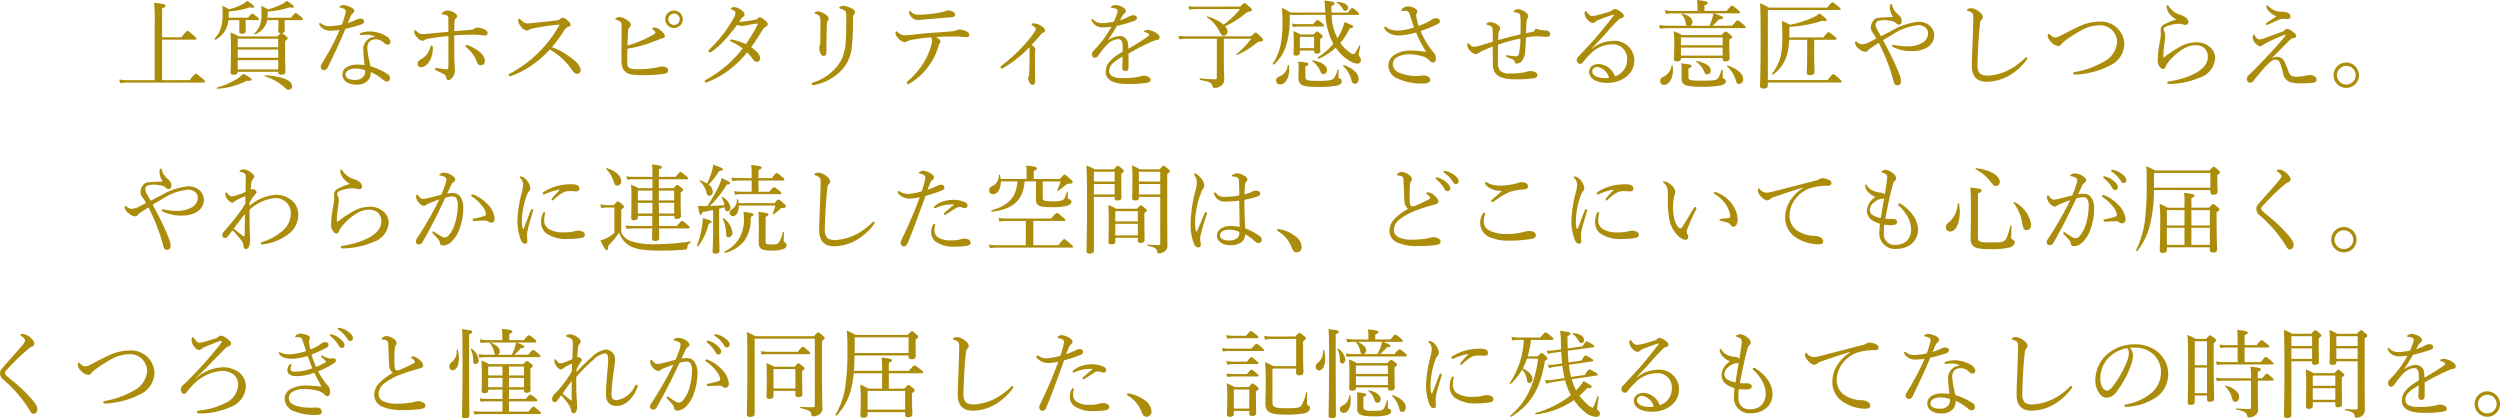 <svg xmlns="http://www.w3.org/2000/svg" width="311.665" height="52.17" viewBox="0 0 311.665 52.17">
  <path id="Path_906" data-name="Path 906" d="M71.768,10.764V5.712h4.14c.12,0,.156-.036.156-.108s-.048-.144-.324-.384c-.636-.552-.732-.6-.8-.6s-.168.048-.756.792H71.768v-3.6c.36-.132.444-.216.444-.336s-.144-.24-1.44-.36a22.223,22.223,0,0,1,.072,2.436v7.212h-3.3a6.334,6.334,0,0,1-1.128-.084l.12.456a7.552,7.552,0,0,1,1.02-.072h9.42c.12,0,.156-.036.156-.108s-.06-.156-.36-.42c-.624-.516-.72-.576-.792-.576s-.168.06-.792.8Zm8.3-7.788c.012-.168.012-.348.012-.54V2.184a9.379,9.379,0,0,0,2.616-.5c.432.1.552.036.552-.06,0-.12-.168-.276-.888-.756a2.41,2.41,0,0,1-.576.432,7.373,7.373,0,0,1-1.668.624,5.12,5.12,0,0,0-.852-.42,7.009,7.009,0,0,1,.048.972,7.178,7.178,0,0,1-.132,1.464,3.262,3.262,0,0,1-.876,1.644c-.048.048.06.168.12.132a2.968,2.968,0,0,0,1.356-1.44,3.458,3.458,0,0,0,.264-1H81.4v.6c0,.5-.012.744-.012.816,0,.2.084.276.312.276.348,0,.5-.1.5-.336,0-.084-.024-.372-.024-.744V3.276h1.488c.12,0,.168-.036.168-.12s-.072-.168-.24-.3c-.42-.336-.5-.4-.588-.4s-.156.06-.516.516Zm6.192.3c.012.2.012.372.012.516,0,.468-.036.756-.036.816,0,.2.1.288.324.288h.024c-.072.024-.168.12-.444.408H81.32a5.74,5.74,0,0,0-1.032-.48c.048.612.06,1.14.06,2.148,0,1.908-.048,2.448-.048,2.784,0,.24.084.324.372.324.36,0,.528-.108.528-.36h5.04V9.8c0,.2.108.276.348.276.384,0,.552-.108.552-.36s-.036-1.1-.036-2.88V5.88c.264-.192.324-.264.324-.348s-.06-.132-.24-.288c-.312-.252-.42-.336-.492-.348.264-.024.372-.132.372-.336,0-.1-.024-.444-.024-.792V3.276h2.112c.12,0,.156-.036.156-.12s-.06-.168-.252-.324c-.48-.384-.564-.432-.636-.432s-.168.048-.588.576H84.908c.012-.144.024-.3.024-.48V2.208a10.653,10.653,0,0,0,2.712-.528c.42.1.552.036.552-.06,0-.12-.18-.276-.888-.756a2.441,2.441,0,0,1-.552.408,13.77,13.77,0,0,1-1.776.672,5.8,5.8,0,0,0-.864-.432c.036.456.048.6.048.888a5.2,5.2,0,0,1-.12,1.26,2.8,2.8,0,0,1-.78,1.284c-.048.048.024.132.084.108a2.626,2.626,0,0,0,1.32-1.14,2.083,2.083,0,0,0,.2-.636ZM81.2,6.948h5.04v1.02H81.2Zm5.04-.3H81.2V5.6h5.04ZM81.2,8.268h5.04V9.42H81.2Zm6.36,3.684a.421.421,0,0,0,.408-.444c0-.72-1.152-1.212-3.348-1.356-.06,0-.1.108-.036.132A6.631,6.631,0,0,1,87,11.628C87.248,11.868,87.38,11.952,87.56,11.952Zm-8.9-.12a9.284,9.284,0,0,0,3.672-1c.432.036.612-.012.612-.144s-.36-.372-1.068-.732a3.325,3.325,0,0,1-.792.66,9.364,9.364,0,0,1-2.46,1.056C78.548,11.7,78.584,11.844,78.656,11.832ZM93.908,4.5A32.264,32.264,0,0,1,91.7,8.676a.667.667,0,0,0-.156.4.407.407,0,0,0,.432.432.48.48,0,0,0,.432-.324c.792-1.608,1.512-3.12,2.208-4.812C95.348,4.2,96.08,4,96.5,3.852c.324-.108.444-.2.444-.408s-.168-.36-.48-.36a1.632,1.632,0,0,0-.576.18,7.61,7.61,0,0,1-.972.372c.1-.24.2-.492.288-.672a1.33,1.33,0,0,1,.324-.528.366.366,0,0,0,.192-.312c0-.18-.108-.264-.288-.384a2.563,2.563,0,0,0-1.02-.336.72.72,0,0,0-.444.108c-.048.036-.1.084-.1.132s.024.048.072.06a2.54,2.54,0,0,1,.492.156.315.315,0,0,1,.228.288,1.7,1.7,0,0,1-.072.42,10.788,10.788,0,0,1-.408,1.26,7.641,7.641,0,0,1-1.572.2A1.539,1.539,0,0,1,91.6,3.708a.183.183,0,0,0-.144-.072.114.114,0,0,0-.1.1.237.237,0,0,0,.024.12,1.316,1.316,0,0,0,.6.576,1.787,1.787,0,0,0,.84.168A10.322,10.322,0,0,0,93.908,4.5Zm4.368.852a1.53,1.53,0,0,0-1.428,1.68c0,.588.108,1.236.156,1.86a5.316,5.316,0,0,0-.936-.072c-1.032,0-1.824.456-1.824,1.236,0,.756.7,1.26,1.68,1.26a1.943,1.943,0,0,0,1.4-.42,1.391,1.391,0,0,0,.456-1.152,6.421,6.421,0,0,1,1.56.984.7.7,0,0,0,.444.2.381.381,0,0,0,.4-.408.579.579,0,0,0-.24-.468,7.957,7.957,0,0,0-2.184-1.02,13.723,13.723,0,0,1-.408-2.244c0-.948.588-1.116,1.164-1.116a1.634,1.634,0,0,1,1,.516.579.579,0,0,0,.36.156.363.363,0,0,0,.36-.372.98.98,0,0,0-.54-.708,4.041,4.041,0,0,0-2.064-.576,3.194,3.194,0,0,0-1.116.2c-.072.024-.12.072-.12.12a.122.122,0,0,0,.108.132.861.861,0,0,0,.156-.012A3.932,3.932,0,0,1,97.22,5.1a2.373,2.373,0,0,1,1.056.2ZM97.064,9.516a1.036,1.036,0,0,1,.012.18.937.937,0,0,1-.324.732,1.343,1.343,0,0,1-.948.3c-.828,0-1.164-.3-1.164-.66,0-.492.588-.756,1.26-.756A3.7,3.7,0,0,1,97.064,9.516Zm12.672-3.144a.134.134,0,0,0-.144.12.291.291,0,0,0,.12.192,4.126,4.126,0,0,1,1.272,1.728c.132.372.276.492.5.492.348,0,.528-.2.528-.588a1.617,1.617,0,0,0-.684-1.092,5.129,5.129,0,0,0-1.38-.792A.591.591,0,0,0,109.736,6.372Zm-1.548-1.716c.012-.456.024-.816.036-1.1s.036-.36.132-.456.192-.168.192-.3c0-.18-.084-.264-.312-.42a1.74,1.74,0,0,0-.852-.3,1.092,1.092,0,0,0-.552.168c-.144.072-.2.156-.2.228s.048.084.12.1c.1.012.216.024.348.048a.436.436,0,0,1,.3.168.767.767,0,0,1,.048.36c.012.4.012,1.044.012,1.584-.984.084-1.86.168-2.532.24a6.424,6.424,0,0,1-.7.036.865.865,0,0,1-.672-.3c-.108-.1-.192-.2-.252-.2s-.1.156-.1.228c0,.18.06.312.288.612.288.36.516.492.744.492.168,0,.228-.072.372-.156a2.187,2.187,0,0,1,.552-.132c.816-.132,1.536-.216,2.3-.3V7.4c0,.756,0,1.308-.012,1.788,0,.18-.036.216-.2.216-.144,0-.732-.072-1.092-.132a1.975,1.975,0,0,0-.252-.024.12.12,0,0,0-.12.12c0,.072.024.12.168.192.288.12.66.3.924.444a.538.538,0,0,1,.312.408c.06.276.144.336.3.336.192,0,.384-.168.6-.492a1.425,1.425,0,0,0,.18-.7c0-.288-.036-.648-.06-1.416-.024-.852-.012-1.812-.024-2.964,1.044-.06,1.884-.084,2.364-.084a6.749,6.749,0,0,1,.912.048c.2.012.408.06.564.06a.3.3,0,0,0,.324-.288c0-.216-.1-.312-.3-.432a2.278,2.278,0,0,0-.972-.276.6.6,0,0,0-.312.1,1.206,1.206,0,0,1-.672.192C109.628,4.536,108.92,4.6,108.188,4.656Zm-2.808,1.8c-.072,0-.132.036-.168.18a2.6,2.6,0,0,1-.42.888,2.43,2.43,0,0,1-.72.612c-.348.192-.444.36-.444.6a.413.413,0,0,0,.456.42,1.242,1.242,0,0,0,.876-.564,2.7,2.7,0,0,0,.492-1.116,3.806,3.806,0,0,0,.072-.792C105.524,6.54,105.464,6.456,105.38,6.456Zm14.988.192A19.522,19.522,0,0,0,121.9,4.56a1.075,1.075,0,0,1,.5-.444c.24-.1.3-.144.3-.264,0-.144-.1-.276-.42-.576-.252-.228-.384-.288-.564-.288a.383.383,0,0,0-.288.132.647.647,0,0,1-.408.18c-.876.12-1.872.216-2.808.312-.348.036-.756.072-.948.072-.264,0-.48-.156-.792-.456-.072-.072-.156-.144-.2-.144s-.12.132-.12.252a1.182,1.182,0,0,0,.324.684,1.146,1.146,0,0,0,.744.552.6.6,0,0,0,.348-.12,1.566,1.566,0,0,1,.492-.156A30.476,30.476,0,0,1,121.2,3.84c.072,0,.1,0,.1.024s-.012.048-.048.108a15.034,15.034,0,0,1-2.268,3.048,15.107,15.107,0,0,1-3.888,2.94.208.208,0,0,0-.12.168.153.153,0,0,0,.132.144.994.994,0,0,0,.324-.084,11.323,11.323,0,0,0,2.34-1.224,12.34,12.34,0,0,0,2.34-2.028A8.739,8.739,0,0,1,122.948,9.6c.192.264.348.372.516.372a.463.463,0,0,0,.492-.5,2,2,0,0,0-.744-1.128A9.214,9.214,0,0,0,120.368,6.648Zm9.42.192a17.843,17.843,0,0,0,2.16-.5c.576-.18,1.164-.408,1.764-.648a2.224,2.224,0,0,1,.408-.132c.264-.048.324-.156.324-.288.012-.192-.168-.42-.468-.672a1.42,1.42,0,0,0-.816-.4c-.192,0-.3.072-.3.12s.06.1.144.168c.144.12.264.264.264.324,0,.1-.036.132-.144.2a10.985,10.985,0,0,1-1.44.744,13.463,13.463,0,0,1-1.9.684c.012-.684.048-1.308.072-1.68s.06-.456.18-.576a.446.446,0,0,0,.156-.336c0-.2-.168-.42-.564-.648a1.822,1.822,0,0,0-.84-.312c-.168,0-.516.144-.516.228,0,.06.048.1.12.12a1.367,1.367,0,0,1,.432.192c.192.108.228.288.228.612,0,1.356-.024,2.7-.024,4.056a3.88,3.88,0,0,0,.1,1,1.3,1.3,0,0,0,.384.612c.3.276.864.432,2.028.432.624.012,1.308-.024,1.932-.072a6.829,6.829,0,0,0,.984-.12c.228-.06.4-.18.4-.372,0-.324-.264-.516-.78-.516a2.47,2.47,0,0,0-.636.12,11.346,11.346,0,0,1-2.328.216,2.386,2.386,0,0,1-1.068-.144.506.506,0,0,1-.252-.384,7.827,7.827,0,0,1-.036-.792C129.752,7.692,129.776,7.26,129.788,6.84Zm5.8-4.764a1.092,1.092,0,1,0,1.092,1.092A1.1,1.1,0,0,0,135.584,2.076Zm0,.384a.708.708,0,1,1-.708.708A.7.7,0,0,1,135.584,2.46Zm8.1,1.044c.1-.144.192-.276.276-.4a.883.883,0,0,1,.24-.228.354.354,0,0,0,.168-.324c0-.168-.144-.372-.516-.612a1.528,1.528,0,0,0-.792-.288c-.2,0-.4.12-.4.18s.024.084.108.12a1.161,1.161,0,0,1,.384.228.27.27,0,0,1,.1.2,1.914,1.914,0,0,1-.276.732,17.275,17.275,0,0,1-1.26,1.9,18.316,18.316,0,0,1-1.74,1.932.287.287,0,0,0-.1.192c0,.108.108.156.192.156a.317.317,0,0,0,.18-.06,9.463,9.463,0,0,0,1.74-1.56c.5-.552,1.032-1.212,1.476-1.812A1.818,1.818,0,0,0,144.08,4a4.813,4.813,0,0,0,.66-.1c.432-.084.972-.192,1.176-.2.072,0,.084.036.084.072a.415.415,0,0,1-.036.144,19.716,19.716,0,0,1-1.416,2.352,8.5,8.5,0,0,0-1.584-.54,1.338,1.338,0,0,0-.276-.036.131.131,0,0,0-.12.132c0,.036.048.1.132.132a7.721,7.721,0,0,1,1.44.852,14.366,14.366,0,0,1-4.572,3.9c-.108.06-.156.12-.156.2a.16.16,0,0,0,.168.144.576.576,0,0,0,.18-.048,11.85,11.85,0,0,0,4.932-3.7,5.348,5.348,0,0,1,.708.828c.216.264.348.348.528.348a.438.438,0,0,0,.4-.456c0-.336-.3-.8-1.116-1.368.5-.7.948-1.38,1.368-2.088a1.276,1.276,0,0,1,.432-.468c.156-.084.252-.156.252-.324s-.132-.324-.444-.564c-.276-.216-.42-.288-.552-.288a.371.371,0,0,0-.24.132.641.641,0,0,1-.372.18A16.759,16.759,0,0,1,143.684,3.5Zm9.876-1.32a.742.742,0,0,0-.324.06c-.072.036-.132.084-.132.132s.06.084.156.12a.8.8,0,0,1,.492.372,1.95,1.95,0,0,1,.084.816c0,.84,0,1.548-.024,2.34a1.868,1.868,0,0,1-.06.42,1.028,1.028,0,0,0-.06.324,1.435,1.435,0,0,0,.156.648c.1.192.192.324.408.324s.324-.156.324-.48c.012-1.44.024-2.616.06-3.408a.79.79,0,0,1,.1-.492.4.4,0,0,0,.132-.276c0-.2-.252-.432-.552-.612A1.886,1.886,0,0,0,153.56,2.184Zm3.12-.7a.849.849,0,0,0-.372.108c-.084.06-.132.1-.132.144s.036.1.144.12a1.463,1.463,0,0,1,.54.24c.156.12.192.276.192.66.012,1.344,0,2.364-.06,3.144a5.9,5.9,0,0,1-.612,2.46,6.088,6.088,0,0,1-3.468,2.688c-.1.036-.156.1-.156.168a.164.164,0,0,0,.168.168,1.619,1.619,0,0,0,.216-.036,6.245,6.245,0,0,0,3.66-2.208,4.93,4.93,0,0,0,.936-2.412A30.018,30.018,0,0,0,157.9,3.2c0-.408.048-.54.132-.624a.365.365,0,0,0,.12-.276c0-.252-.264-.432-.612-.576A3.068,3.068,0,0,0,156.68,1.488Zm13.056.576a1.512,1.512,0,0,0-.444.132,3.633,3.633,0,0,1-.6.144,13.685,13.685,0,0,1-1.38.192A11.983,11.983,0,0,1,166.1,2.6a1.264,1.264,0,0,1-.972-.36c-.072-.072-.12-.108-.168-.108s-.072.06-.072.156a.875.875,0,0,0,.336.624,1.02,1.02,0,0,0,.756.348c.12,0,.564-.036.8-.06.828-.072,1.848-.156,2.688-.228.312-.036.552-.036.78-.048s.372-.144.372-.288a.381.381,0,0,0-.216-.384A1.442,1.442,0,0,0,169.736,2.064ZM167.6,5.424a.534.534,0,0,1,.156.4,2.061,2.061,0,0,1-.084.492,7.831,7.831,0,0,1-.972,2.28,9.846,9.846,0,0,1-1.92,2.244c-.144.12-.18.192-.18.264a.153.153,0,0,0,.168.144.345.345,0,0,0,.18-.06,7.7,7.7,0,0,0,2.364-2.16,7.429,7.429,0,0,0,1.248-2.532,1.122,1.122,0,0,1,.168-.36.348.348,0,0,0,.072-.192c0-.18-.252-.4-.552-.564.552-.036,1.236-.06,1.752-.06a12.56,12.56,0,0,1,1.344.024,7.182,7.182,0,0,0,.768.048.265.265,0,0,0,.276-.276.441.441,0,0,0-.252-.384,2.045,2.045,0,0,0-.948-.288,1.006,1.006,0,0,0-.384.1,1.354,1.354,0,0,1-.432.108c-.84.084-1.656.144-2.556.2-1.1.084-1.884.168-2.808.276-.264.024-.48.048-.7.048a1.3,1.3,0,0,1-.8-.372c-.108-.084-.168-.132-.2-.132-.06,0-.108.1-.108.24a.973.973,0,0,0,.36.636,1.273,1.273,0,0,0,.756.468.54.54,0,0,0,.288-.072,2.587,2.587,0,0,1,.864-.252A19.969,19.969,0,0,1,167.6,5.424Zm12.576.936c.432-.468.8-.876,1.188-1.344a.721.721,0,0,1,.276-.2.268.268,0,0,0,.2-.276c0-.168-.18-.348-.42-.5a1.877,1.877,0,0,0-.948-.36c-.2,0-.312.06-.312.132s.1.12.228.216c.18.12.3.24.3.336a.668.668,0,0,1-.156.372,13.323,13.323,0,0,1-1.368,1.716,21.457,21.457,0,0,1-2.748,2.508c-.1.072-.144.144-.144.2a.206.206,0,0,0,.168.156.623.623,0,0,0,.24-.1,14.459,14.459,0,0,0,3.18-2.532c.048.072.06.144.06.36,0,.456-.012,1-.012,1.488-.012.516-.012.9-.036,1.236a1.379,1.379,0,0,1-.06.456,1,1,0,0,0-.072.3,1.382,1.382,0,0,0,.2.588.438.438,0,0,0,.372.24c.168,0,.288-.156.288-.42,0-.492,0-1.068-.012-1.728-.012-.576,0-1.1,0-1.488a3.872,3.872,0,0,1,.024-.612.732.732,0,0,0,.036-.156C180.656,6.792,180.5,6.612,180.176,6.36Zm11.34.84c-1.284.768-2.112,1.452-2.112,2.5,0,1.14,1.1,1.536,2.736,1.536a15.977,15.977,0,0,0,2.268-.12c.468-.072.6-.192.6-.384,0-.288-.408-.528-.828-.528a1.954,1.954,0,0,0-.408.072,7.172,7.172,0,0,1-.708.144,13.107,13.107,0,0,1-1.68.084c-1.116,0-1.548-.384-1.548-.876,0-.744.624-1.212,1.68-1.812-.024.588-.048,1.092-.048,1.38a.38.38,0,0,0,.408.432c.24,0,.372-.168.372-.5V7.44c.336-.18.732-.42,1.08-.6.828-.432,1.428-.708,2.016-.96a1.667,1.667,0,0,1,.468-.132.31.31,0,0,0,.312-.312c0-.24-.192-.444-.552-.636a2.127,2.127,0,0,0-.912-.3.75.75,0,0,0-.3.048c-.1.036-.18.108-.18.156s.048.06.12.084a1.6,1.6,0,0,1,.36.132c.1.06.144.108.144.168a.358.358,0,0,1-.18.252,27.958,27.958,0,0,1-2.4,1.5c-.012-.2-.012-.42-.036-.564a1.039,1.039,0,0,0-1.1-1.02,2.7,2.7,0,0,0-1.44.576c.408-.576.78-1.212,1.152-1.836a20.027,20.027,0,0,0,2.1-.6c.228-.084.4-.156.4-.372s-.192-.36-.456-.36a1.24,1.24,0,0,0-.612.2,5.047,5.047,0,0,1-1.044.42c.1-.192.228-.432.3-.552a1.13,1.13,0,0,1,.3-.324.32.32,0,0,0,.132-.276c0-.144-.108-.3-.4-.468a2.052,2.052,0,0,0-.9-.276.732.732,0,0,0-.468.156.232.232,0,0,0-.1.132c0,.036.036.06.1.072a2.978,2.978,0,0,1,.492.1c.156.048.24.12.24.276a1.371,1.371,0,0,1-.06.312,6.832,6.832,0,0,1-.4,1.02,6.623,6.623,0,0,1-1.356.192,1.545,1.545,0,0,1-1.188-.4.231.231,0,0,0-.144-.1.1.1,0,0,0-.1.108.29.29,0,0,0,.048.156,1.45,1.45,0,0,0,1.392.768,6.967,6.967,0,0,0,1.032-.072,15.584,15.584,0,0,1-.888,1.416,12.968,12.968,0,0,1-1.164,1.38c-.24.24-.372.408-.372.588,0,.336.168.48.4.48.156,0,.312-.156.408-.288a9.427,9.427,0,0,1,.948-1.2,2.33,2.33,0,0,1,1.476-.84c.432,0,.6.288.6.972Zm9.216-5.6a6.636,6.636,0,0,1-1.02-.072l.12.456a4.607,4.607,0,0,1,.912-.084h5.4A10.309,10.309,0,0,1,204.1,3.84a5.8,5.8,0,0,0-2.016-1.032c-.048-.012-.108.084-.072.108a4.5,4.5,0,0,1,1.536,1.7c.264.54.336.6.576.6a.49.49,0,0,0,.456-.528.982.982,0,0,0-.288-.648,11.6,11.6,0,0,0,2.76-1.776c.48-.06.588-.144.588-.264,0-.084-.048-.144-.276-.348-.48-.456-.552-.492-.636-.492s-.144.036-.564.432Zm3.4,4h3.4a9.4,9.4,0,0,1-1.8,1.884c-.06.048.036.168.1.132a11.825,11.825,0,0,0,2.448-1.524.351.351,0,0,1,.24-.12c.444-.024.5-.072.5-.228,0-.1-.06-.168-.216-.336-.468-.468-.6-.576-.7-.576s-.18.072-.6.468h-8.028a7.515,7.515,0,0,1-1.008-.072l.12.456a3.713,3.713,0,0,1,.888-.084h3.78v4.824c0,.18-.06.228-.216.228-.432,0-.984-.024-1.86-.108-.084-.012-.084.18,0,.192,1.128.2,1.452.372,1.524.732.048.228.1.252.288.252a1.216,1.216,0,0,0,.876-.324.913.913,0,0,0,.312-.708c0-.528-.048-1.1-.048-2.472ZM216.8,2.616a8.8,8.8,0,0,0,.8,3.264c.06.12.12.228.18.348a8.154,8.154,0,0,1-1.944,1.692c-.072.048.036.2.108.168a7.327,7.327,0,0,0,2.136-1.368,5.556,5.556,0,0,0,1.932,1.752,1.827,1.827,0,0,0,.756.228.413.413,0,0,0,.444-.456.6.6,0,0,0-.132-.384.423.423,0,0,1-.132-.264c0-.108.084-.516.2-1.1.012-.06-.1-.108-.12-.06-.48.924-.624,1.08-.72,1.08a.923.923,0,0,1-.492-.228,4.663,4.663,0,0,1-1.164-1.164,7.669,7.669,0,0,0,1.164-1.812c.324-.048.432-.108.432-.2,0-.156-.084-.192-1.068-.6a6.539,6.539,0,0,1-.432,1.2,6.108,6.108,0,0,1-.456.816,6.639,6.639,0,0,1-.72-2.9h3.228c.12,0,.168-.036.168-.12s-.036-.144-.228-.324c-.456-.384-.516-.42-.6-.42s-.144.036-.528.564h-2.052c-.012-.24-.024-.5-.024-.792.312-.132.408-.228.408-.336,0-.156-.156-.252-1.272-.36.048.408.06.612.084,1.056,0,.144.012.288.024.432h-4.332a6.768,6.768,0,0,0-1.08-.576,16.13,16.13,0,0,1,.072,1.812,14.532,14.532,0,0,1-.18,2.52,6.574,6.574,0,0,1-1.032,2.616c-.048.072.108.156.168.1a5.32,5.32,0,0,0,1.548-2.52,10.538,10.538,0,0,0,.4-2.988v-.66Zm-3.192,4.452h1.776v.108c0,.192.084.276.312.276.324,0,.468-.12.468-.336,0-.1-.024-.42-.024-1.152V5.628c.276-.168.312-.228.312-.324,0-.072-.048-.132-.216-.288-.324-.276-.384-.324-.468-.324s-.156.048-.456.372h-1.644a7.252,7.252,0,0,0-.864-.432c.036.444.048.888.048,1.5,0,.888-.036,1.176-.036,1.32,0,.168.084.252.324.252.324,0,.468-.108.468-.336Zm1.776-.3h-1.776v-1.4h1.776Zm3.864-4.644a.366.366,0,0,0,.372-.372c0-.42-.516-.684-1.368-.756-.048,0-.072.072-.036.1a2.23,2.23,0,0,1,.756.8C219.081,2.076,219.117,2.124,219.249,2.124Zm1.236,9.084c.276,0,.456-.216.456-.6,0-.66-.72-1.368-1.86-1.728-.048-.012-.12.06-.084.1a3.565,3.565,0,0,1,1,1.632C220.125,11.1,220.221,11.208,220.485,11.208Zm-3.936-1.2a.467.467,0,0,0,.444-.5c0-.552-.672-1.032-1.776-1.212-.048-.012-.1.072-.06.1a3.082,3.082,0,0,1,.948,1.128C216.261,9.924,216.333,10.008,216.549,10.008Zm-5.4,1.284c.672,0,1.128-.852,1.128-1.824a4.223,4.223,0,0,0-.036-.54c-.012-.06-.132-.072-.144-.012a1.58,1.58,0,0,1-1.02,1.368c-.312.144-.432.276-.432.528A.46.46,0,0,0,211.149,11.292Zm1.6-7.14a2.4,2.4,0,0,1,.612-.072h3.108c.12,0,.156-.048.156-.12s-.06-.156-.228-.3c-.42-.336-.516-.384-.588-.384s-.18.048-.528.5h-1.944a2.923,2.923,0,0,1-.708-.084Zm1.548,4.908c.336-.144.384-.216.384-.312,0-.144-.084-.18-1.284-.312a5.421,5.421,0,0,1,.06,1c0,.576-.036.744-.036.888,0,1.056.444,1.272,2.256,1.272a11.619,11.619,0,0,0,2.556-.156c.4-.1.6-.288.6-.528a.333.333,0,0,0-.252-.348c-.108-.048-.156-.1-.156-.264,0-.264.012-.552.024-.816,0-.06-.132-.072-.144-.012a2.41,2.41,0,0,1-.5,1.1c-.228.228-.744.276-1.884.276-1.452,0-1.62-.072-1.62-.54ZM228.417,4a6.2,6.2,0,0,1-.3-1.248.71.71,0,0,1,.048-.324.483.483,0,0,0,.084-.24c0-.132-.072-.252-.264-.36a1.85,1.85,0,0,0-.936-.264,1.063,1.063,0,0,0-.588.228c-.132.1-.2.192-.2.264,0,.048.048.084.12.084s.228-.024.36-.024a.66.66,0,0,1,.312.06c.108.06.18.18.264.432.192.564.348,1.068.516,1.584a6.963,6.963,0,0,1-1.944.384,2.907,2.907,0,0,1-.9-.108,1.788,1.788,0,0,1-.6-.312.256.256,0,0,0-.156-.06.119.119,0,0,0-.108.12.351.351,0,0,0,.084.2,1.562,1.562,0,0,0,.732.576,2.519,2.519,0,0,0,1.08.192,7.5,7.5,0,0,0,2.064-.372,21.066,21.066,0,0,0,1.26,2.436,11.94,11.94,0,0,0-1.944-.18,3.616,3.616,0,0,0-1.836.444,1.625,1.625,0,0,0-.924,1.44,1.739,1.739,0,0,0,1.068,1.572,7.049,7.049,0,0,0,3.132.66c.8,0,1.008-.168,1.008-.468a.429.429,0,0,0-.288-.42,1.1,1.1,0,0,0-.492-.12,2.564,2.564,0,0,0-.408.036,3.611,3.611,0,0,1-.42.024,5.291,5.291,0,0,1-2.22-.4,1.184,1.184,0,0,1-.828-1.068,1.033,1.033,0,0,1,.468-.828,2.84,2.84,0,0,1,1.584-.408,5.488,5.488,0,0,1,1.524.228,1.854,1.854,0,0,1,.948.5c.2.216.336.3.456.3.228,0,.4-.12.4-.5a1.125,1.125,0,0,0-.252-.708,6.04,6.04,0,0,1-.5-.624,11.459,11.459,0,0,1-1.164-2.088,18.845,18.845,0,0,0,2.028-.816c.3-.144.384-.228.384-.384,0-.216-.144-.4-.5-.4a.952.952,0,0,0-.528.168,2.393,2.393,0,0,1-.456.288A10.714,10.714,0,0,1,228.417,4Zm12.7,1.044c-.936.228-1.86.456-2.784.72.012-.3.024-.5.036-.744.012-.3.048-.36.108-.444a.5.5,0,0,0,.108-.288.563.563,0,0,0-.288-.4,1.774,1.774,0,0,0-.96-.36.769.769,0,0,0-.36.1c-.06.036-.132.1-.132.132s.024.084.156.108a1.037,1.037,0,0,1,.528.252.572.572,0,0,1,.108.348c.024.516.024.984.024,1.5-.66.2-1.332.42-1.92.576a1.749,1.749,0,0,1-.42.06.761.761,0,0,1-.528-.288c-.12-.12-.168-.156-.216-.156s-.1.036-.1.264a1.14,1.14,0,0,0,.408.72.967.967,0,0,0,.684.36.513.513,0,0,0,.312-.12,1.938,1.938,0,0,1,.288-.168c.48-.24.852-.4,1.476-.648.012.708.012,1.356.024,2.064a2.133,2.133,0,0,0,.288,1.224,1.664,1.664,0,0,0,.852.588,6.089,6.089,0,0,0,1.728.216,16.077,16.077,0,0,0,2.22-.132c.336-.06.468-.192.468-.432a.419.419,0,0,0-.3-.348,1.475,1.475,0,0,0-.66-.12,2.729,2.729,0,0,0-.552.132,9.385,9.385,0,0,1-1.98.168,1.59,1.59,0,0,1-1.188-.372,1.672,1.672,0,0,1-.24-1.044c0-.624,0-1.428.012-2.184a23.534,23.534,0,0,1,2.784-.756,8.944,8.944,0,0,1-.192,1.92c-.06.252-.18.288-.42.288a7.668,7.668,0,0,1-.876-.1c-.072-.012-.168-.036-.2-.036a.1.1,0,0,0-.1.1c0,.072.024.108.144.156.228.084.5.192.636.252a.441.441,0,0,1,.3.312c.06.192.12.24.276.24a1,1,0,0,0,.576-.276,2.03,2.03,0,0,0,.444-1.188,17.88,17.88,0,0,0,.1-1.8,9.724,9.724,0,0,1,1.428-.144c.264,0,.924.072,1.128.072.252,0,.468-.084.468-.348,0-.3-.216-.444-.6-.468a3.7,3.7,0,0,1-.816-.1,1.439,1.439,0,0,0-.348-.108c-.048,0-.084.024-.132.144-.036.168-.168.228-.348.264s-.384.072-.768.144c.012-.54.036-.948.06-1.308a.961.961,0,0,1,.12-.516.479.479,0,0,0,.108-.288.493.493,0,0,0-.18-.36,2.016,2.016,0,0,0-1.056-.516.874.874,0,0,0-.432.12c-.12.072-.168.132-.168.18a.082.082,0,0,0,.084.084,2.574,2.574,0,0,1,.528.12c.108.036.2.132.228.384.036.372.036.72.036,1.188Zm8.9,1.752c.48-.54,1.128-1.164,1.572-1.68.708-.828,1.2-1.344,1.6-1.74.264-.264.372-.324.492-.348.216-.048.312-.132.312-.252,0-.192-.12-.348-.36-.516a1.682,1.682,0,0,0-.756-.372A.383.383,0,0,0,252.6,2a.763.763,0,0,1-.36.216c-.54.18-1.044.324-1.584.456a2.887,2.887,0,0,1-.624.084c-.2,0-.372-.12-.636-.468-.06-.084-.108-.132-.156-.132-.072,0-.144.132-.144.252a1.362,1.362,0,0,0,.432.876.962.962,0,0,0,.6.348.449.449,0,0,0,.324-.132.883.883,0,0,1,.408-.252c.48-.192,1.092-.42,1.632-.6a1.077,1.077,0,0,1,.228-.06c.048,0,.084.024,0,.132-.6.792-1.092,1.392-1.608,2.028-.864,1.056-1.86,2.088-2.784,3.084a.6.6,0,0,0-.2.432.447.447,0,0,0,.432.468.392.392,0,0,0,.3-.156,9.412,9.412,0,0,1,.936-1.056A3.834,3.834,0,0,1,252.5,6.3a1.759,1.759,0,0,1,1.9,1.908,2.147,2.147,0,0,1-1.512,2.076,2.29,2.29,0,0,0-2.016-1.536c-.66,0-1.2.348-1.2,1,0,.816.924,1.356,2.232,1.356,1.764,0,3.4-1.02,3.4-2.832a2.453,2.453,0,0,0-2.736-2.4,4.134,4.134,0,0,0-2.52.948Zm2.124,3.672a2.435,2.435,0,0,1-.48.036c-.96,0-1.6-.336-1.6-.828a.583.583,0,0,1,.66-.552A1.775,1.775,0,0,1,252.141,10.464ZM261.117,8h5.2v.084c0,.228.108.336.348.336.336,0,.528-.132.528-.408,0-.144-.048-.648-.048-1.752V5.712c.276-.168.348-.24.348-.336,0-.072-.06-.132-.252-.312-.4-.324-.468-.36-.552-.36s-.132.036-.516.432h-4.932a6.218,6.218,0,0,0-1.032-.48,10.625,10.625,0,0,1,.072,1.476c0,1.368-.048,1.716-.048,1.968,0,.216.108.324.4.324.312,0,.492-.132.492-.384Zm0-1.3h5.2v1h-5.2Zm5.2-.3h-5.2V5.436h5.2Zm-4.032-2.424a.51.51,0,0,0,.264-.456c0-.444-.408-.828-1.248-1.032-.048-.012-.132.048-.1.084a1.793,1.793,0,0,1,.5,1.02.671.671,0,0,0,.168.384h-2.388a7.237,7.237,0,0,1-1.092-.084l.12.456a7.281,7.281,0,0,1,.972-.072h9.54c.12,0,.168-.036.168-.108s-.06-.156-.3-.36c-.54-.444-.624-.5-.708-.5s-.156.06-.684.672h-2.448a7.962,7.962,0,0,0,.8-.792c.384-.024.516-.084.516-.216s-.384-.3-1.164-.54h3.12c.12,0,.156-.036.156-.108s-.048-.144-.288-.36c-.528-.444-.612-.492-.7-.492s-.168.048-.672.66h-2.772V1.452c.312-.12.408-.216.408-.312,0-.144-.132-.24-1.344-.372a5.2,5.2,0,0,1,.072.84v.528h-3.036a4.749,4.749,0,0,1-1.044-.108l.132.48a6.327,6.327,0,0,1,.912-.072h5.016A3.812,3.812,0,0,1,265,3.1a6.114,6.114,0,0,1-.348.888Zm6.1,7.26a.541.541,0,0,0,.492-.6c0-.648-.744-1.32-1.944-1.7-.048-.012-.108.072-.072.108a3.443,3.443,0,0,1,1.056,1.632C268.065,11.16,268.137,11.244,268.377,11.244Zm-3.96-1.2a.437.437,0,0,0,.408-.492c0-.5-.648-.948-1.752-1.188-.048-.012-.1.072-.06.1a3.155,3.155,0,0,1,.924,1.08C264.129,9.972,264.189,10.044,264.417,10.044Zm-5.4,1.308c.612,0,1.1-.828,1.1-1.836a2.861,2.861,0,0,0-.048-.552c-.012-.06-.12-.072-.132-.012a1.749,1.749,0,0,1-1.02,1.392c-.288.132-.4.288-.4.516A.466.466,0,0,0,259.017,11.352Zm7.3-1.836c0-.06-.12-.084-.144-.024-.264.816-.36,1-.552,1.14-.216.156-.648.2-2.1.2-1.308,0-1.476-.072-1.476-.48V9.3c.324-.132.384-.2.384-.312,0-.144-.084-.18-1.284-.324a6.432,6.432,0,0,1,.048.96c0,.516-.012.732-.012.888,0,.864.516,1.068,2.3,1.068a12.444,12.444,0,0,0,2.58-.156c.42-.108.648-.276.648-.516a.308.308,0,0,0-.18-.288c-.192-.1-.216-.144-.216-.312Zm5.628,1.548h9.024c.12,0,.168-.036.168-.12s-.06-.156-.324-.4c-.552-.468-.636-.528-.72-.528s-.168.06-.708.744h-7.44V2.016h8.9c.12,0,.168-.036.168-.12s-.048-.144-.312-.348c-.528-.432-.6-.48-.7-.48s-.144.048-.672.648h-7.26a6.708,6.708,0,0,0-1.1-.54c.06,1.1.072,1.92.072,4.668,0,3.888-.072,5.2-.072,5.64,0,.216.12.324.408.324.432,0,.564-.12.564-.468Zm5.784-5.328h2.6c.12,0,.168-.048.168-.132s-.06-.156-.3-.348c-.528-.42-.612-.468-.7-.468s-.156.048-.636.648h-4.248c.012-.192.012-.384.012-.588V4.116a15.877,15.877,0,0,0,4.092-.756c.408.072.564.024.564-.072s-.132-.264-.9-.864a2.535,2.535,0,0,1-.78.5,11.54,11.54,0,0,1-2.916.924,10.837,10.837,0,0,0-1-.48c.048.588.06,1.2.06,2.052a10.063,10.063,0,0,1-.192,2.292,5.346,5.346,0,0,1-1.092,2.22c-.048.072.084.168.156.12a4.578,4.578,0,0,0,1.632-2.2,7.253,7.253,0,0,0,.348-2.124h2.244V7.7c0,1.284-.048,1.944-.048,2.136,0,.216.12.3.4.3.36,0,.564-.108.564-.372s-.036-1.2-.036-2.22Zm8.316-.444c-.228-.384-.384-.684-.5-.9a1.193,1.193,0,0,1-.168-.552c0-.264.168-.408.456-.492a2.6,2.6,0,0,1,.684-.06,4.154,4.154,0,0,1,.72.084,1.281,1.281,0,0,1,.648.24.573.573,0,0,0,.408.24c.2,0,.336-.2.336-.444a.95.95,0,0,0-.4-.78,3.405,3.405,0,0,1-.552-.612,1.584,1.584,0,0,1-.216-.516c-.036-.132-.072-.228-.144-.228-.1,0-.168.108-.168.42a2.153,2.153,0,0,0,.408,1.2c-.744.036-1.284.048-1.812.108a.837.837,0,0,0-.612.3,1.367,1.367,0,0,0-.348.912,1.024,1.024,0,0,0,.24.648,7.634,7.634,0,0,1,.444.708c-.3.168-.588.312-.8.42a2.293,2.293,0,0,1-.972.312.88.88,0,0,1-.636-.276c-.072-.072-.108-.108-.168-.108-.024,0-.084.072-.084.228a1.236,1.236,0,0,0,.492.72,1.451,1.451,0,0,0,.768.372.4.4,0,0,0,.372-.18,1.838,1.838,0,0,1,.372-.312c.312-.216.708-.468.96-.624.24.492.468.96.672,1.416a23,23,0,0,1,1.176,3.384c.084.348.192.492.48.492.24,0,.444-.18.444-.54a3.018,3.018,0,0,0-.264-.984c-.312-.828-.768-1.752-1.248-2.724-.24-.468-.492-.924-.732-1.38.408-.24.8-.48,1.2-.708a7.081,7.081,0,0,1,3.192-1.164,1.312,1.312,0,0,1,.936.336.942.942,0,0,1,.288.7,1.366,1.366,0,0,1-.768,1.188,3.524,3.524,0,0,1-1.716.42,7.259,7.259,0,0,1-1.68-.168.809.809,0,0,0-.2-.036.129.129,0,0,0-.12.12c0,.072.024.108.132.168a4.968,4.968,0,0,0,2.376.5,3.576,3.576,0,0,0,1.74-.384,1.817,1.817,0,0,0,1.008-1.548,1.645,1.645,0,0,0-.492-1.176,2.1,2.1,0,0,0-1.536-.54,8.266,8.266,0,0,0-3.324,1.14C286.893,4.848,286.473,5.064,286.041,5.292Zm13.224,5.676A5.673,5.673,0,0,0,302,10.212a7.206,7.206,0,0,0,2.2-1.968.344.344,0,0,0,.1-.24.131.131,0,0,0-.132-.108c-.048,0-.1.036-.156.1a8.247,8.247,0,0,1-1.884,1.416,6.573,6.573,0,0,1-2.688.78,1.678,1.678,0,0,1-1.044-.252,1.527,1.527,0,0,1-.3-1.14c0-.624.048-1.8.12-2.916.06-.96.132-1.692.2-2.268a.573.573,0,0,1,.168-.384.48.48,0,0,0,.168-.336.969.969,0,0,0-.432-.648,1.955,1.955,0,0,0-.972-.456,1.208,1.208,0,0,0-.432.072c-.1.036-.144.1-.144.156s.048.072.144.108a1.959,1.959,0,0,1,.42.192c.18.12.24.3.228.744-.024.96-.048,1.9-.084,2.844-.048,1.164-.1,2.3-.1,3.06C297.381,10.4,298.113,10.968,299.265,10.968Zm13.932-7.5a5.982,5.982,0,0,0-2.508.624c-.612.276-1.272.612-2.256,1.128a1.529,1.529,0,0,1-.708.228.959.959,0,0,1-.564-.324c-.084-.084-.132-.132-.192-.132s-.144.108-.144.228a1.339,1.339,0,0,0,.384.756,1.555,1.555,0,0,0,.948.54c.18,0,.264-.084.384-.24a3.066,3.066,0,0,1,.684-.588,16.129,16.129,0,0,1,1.824-1.152,4.6,4.6,0,0,1,2.112-.6,2.109,2.109,0,0,1,2.316,2.16,3.016,3.016,0,0,1-1.7,2.388,10.612,10.612,0,0,1-3.516,1.26c-.18.036-.252.1-.252.168a.2.2,0,0,0,.24.168,10.541,10.541,0,0,0,4.32-1.128A3.052,3.052,0,0,0,316.4,6.288,2.914,2.914,0,0,0,313.2,3.468Zm9.684-.264a7.377,7.377,0,0,0-1.512.6.793.793,0,0,0-.468.7c0,.156.024.324.024.456a4.7,4.7,0,0,1-.1.912,13.615,13.615,0,0,0-.288,2.448,1.282,1.282,0,0,0,.192.7c.144.228.3.348.456.348.192,0,.276-.084.348-.312a3.115,3.115,0,0,1,.636-.888,7.384,7.384,0,0,1,1.464-1.236,2.956,2.956,0,0,1,1.584-.516,1.714,1.714,0,0,1,1.164.372A1.493,1.493,0,0,1,326.8,7.9c0,.768-.552,1.428-1.512,1.98a10.284,10.284,0,0,1-3.36,1.032.2.2,0,0,0-.18.18c0,.108.108.144.24.144a10,10,0,0,0,3.8-.792,2.746,2.746,0,0,0,1.932-2.412,1.809,1.809,0,0,0-.564-1.32,2.564,2.564,0,0,0-1.872-.672,4.284,4.284,0,0,0-2.22.708,12.6,12.6,0,0,0-1.608,1.08c-.072.06-.108.072-.144.072s-.06-.036-.06-.084a12.84,12.84,0,0,1,.156-1.728,6.912,6.912,0,0,0,.084-.84,1.31,1.31,0,0,0-.1-.516.835.835,0,0,1-.1-.324c0-.12.108-.24.3-.324a4.408,4.408,0,0,1,1.512-.348,1.77,1.77,0,0,1,.576.072,1.1,1.1,0,0,0,.372.06.325.325,0,0,0,.324-.336.68.68,0,0,0-.252-.516,1.918,1.918,0,0,0-.708-.384,2.675,2.675,0,0,1-1.5-1.1c-.06-.108-.1-.132-.156-.132s-.1.036-.1.144a1.694,1.694,0,0,0,.5,1.1A2.661,2.661,0,0,0,322.881,3.2ZM335.349,2.8c-.5.348-.816.552-1.2.8a.194.194,0,0,0-.1.168.106.106,0,0,0,.108.1.573.573,0,0,0,.24-.06c.444-.216.78-.372,1.236-.564a1.677,1.677,0,0,1,.636-.132c.12,0,.336.024.468.024.192,0,.36-.06.36-.3a.46.46,0,0,0-.24-.432,1.748,1.748,0,0,0-.816-.18,2.172,2.172,0,0,1-1.7-.708.186.186,0,0,0-.144-.084.116.116,0,0,0-.1.108.94.94,0,0,0,.264.564A2.493,2.493,0,0,0,335.349,2.8Zm-.612,5.268c.888-.912,1.56-1.572,2.328-2.352a.667.667,0,0,1,.432-.2c.168-.024.312-.084.312-.252,0-.2-.156-.336-.456-.564a1.457,1.457,0,0,0-.684-.336.389.389,0,0,0-.276.168.876.876,0,0,1-.4.216c-.732.276-1.584.588-2.256.828a1.451,1.451,0,0,1-.468.1.506.506,0,0,1-.372-.156,1.128,1.128,0,0,1-.216-.288c-.084-.144-.108-.168-.144-.168s-.084.048-.108.12a1.091,1.091,0,0,0-.036.324,1.133,1.133,0,0,0,.36.672c.216.228.372.348.54.348a.5.5,0,0,0,.336-.12,2.356,2.356,0,0,1,.348-.216A17.382,17.382,0,0,1,336.4,5.1c.084-.024.12.036.072.108-.552.732-1.3,1.536-2.052,2.352-.876.936-1.764,1.848-2.472,2.532a.671.671,0,0,0-.276.48c0,.276.12.5.4.5a.457.457,0,0,0,.384-.18c.528-.672,1-1.248,1.476-1.752s.864-.924,1.284-.924a.576.576,0,0,1,.564.348,10.924,10.924,0,0,1,.42,1.4,1.338,1.338,0,0,0,1.008,1.08,5.31,5.31,0,0,0,1.284.12c.36,0,.888-.012,1.224-.048.492-.048.648-.192.648-.408a.5.5,0,0,0-.228-.4,1.025,1.025,0,0,0-.612-.18,2.327,2.327,0,0,0-.516.072,5.924,5.924,0,0,1-1.14.132c-.612,0-.78-.144-.972-.552a14.531,14.531,0,0,0-.564-1.38,1.051,1.051,0,0,0-.936-.552A1.329,1.329,0,0,0,334.737,8.064Zm9.324.492a1.584,1.584,0,1,0,1.584,1.584A1.614,1.614,0,0,0,344.061,8.556Zm0,.42A1.164,1.164,0,1,1,342.9,10.14,1.189,1.189,0,0,1,344.061,8.976ZM70.34,25.791c-.228-.384-.384-.684-.5-.9a1.193,1.193,0,0,1-.168-.552c0-.264.168-.408.456-.492a2.6,2.6,0,0,1,.684-.06,4.155,4.155,0,0,1,.72.084,1.28,1.28,0,0,1,.648.24.573.573,0,0,0,.408.24c.2,0,.336-.2.336-.444a.95.95,0,0,0-.4-.78,3.406,3.406,0,0,1-.552-.612A1.583,1.583,0,0,1,71.756,22c-.036-.132-.072-.228-.144-.228-.1,0-.168.108-.168.42a2.153,2.153,0,0,0,.408,1.2c-.744.036-1.284.048-1.812.108a.837.837,0,0,0-.612.3,1.366,1.366,0,0,0-.348.912,1.024,1.024,0,0,0,.24.648,7.632,7.632,0,0,1,.444.708c-.3.168-.588.312-.8.42a2.293,2.293,0,0,1-.972.312.88.88,0,0,1-.636-.276c-.072-.072-.108-.108-.168-.108-.024,0-.084.072-.084.228a1.236,1.236,0,0,0,.492.72,1.451,1.451,0,0,0,.768.372.4.4,0,0,0,.372-.18,1.837,1.837,0,0,1,.372-.312c.312-.216.708-.468.96-.624.24.492.468.96.672,1.416a23,23,0,0,1,1.176,3.384c.084.348.192.492.48.492.24,0,.444-.18.444-.54a3.018,3.018,0,0,0-.264-.984c-.312-.828-.768-1.752-1.248-2.724-.24-.468-.492-.924-.732-1.38.408-.24.8-.48,1.2-.708a7.081,7.081,0,0,1,3.192-1.164,1.312,1.312,0,0,1,.936.336.942.942,0,0,1,.288.7,1.366,1.366,0,0,1-.768,1.188,3.524,3.524,0,0,1-1.716.42,7.259,7.259,0,0,1-1.68-.168.81.81,0,0,0-.2-.036.129.129,0,0,0-.12.12c0,.072.024.108.132.168a4.968,4.968,0,0,0,2.376.5,3.576,3.576,0,0,0,1.74-.384,1.817,1.817,0,0,0,1.008-1.548,1.645,1.645,0,0,0-.492-1.176,2.1,2.1,0,0,0-1.536-.54,8.267,8.267,0,0,0-3.324,1.14C71.192,25.347,70.772,25.563,70.34,25.791Zm12.336.228a5.409,5.409,0,0,1,.684-1c.084-.1.18-.192.18-.288a.308.308,0,0,0-.168-.276.479.479,0,0,0-.288-.108.488.488,0,0,0-.264.072c.024-.36.06-.672.1-.96a.557.557,0,0,1,.192-.372.418.418,0,0,0,.144-.288c0-.2-.216-.408-.552-.636a1.431,1.431,0,0,0-.768-.276.842.842,0,0,0-.42.108c-.06.036-.1.072-.1.12s.024.06.144.084a1.187,1.187,0,0,1,.492.2c.156.156.144.288.144.552,0,.516-.012,1.14-.024,1.752a11.651,11.651,0,0,1-1.4.5,1.116,1.116,0,0,1-.324.048c-.192,0-.372-.156-.588-.432-.024-.024-.072-.072-.108-.072-.06,0-.108.072-.108.24a1.236,1.236,0,0,0,.384.744c.192.2.312.288.492.288a.394.394,0,0,0,.288-.144,3.32,3.32,0,0,1,.408-.24,6.812,6.812,0,0,1,.936-.4c0,.276,0,.6-.012.912a13.377,13.377,0,0,1-1.044,1.524c-.54.708-1.1,1.368-1.584,1.908a.79.79,0,0,0-.24.5.334.334,0,0,0,.336.36.507.507,0,0,0,.384-.228c.18-.216.288-.384.54-.732a10.227,10.227,0,0,1,1.056,1.176,1.266,1.266,0,0,1,.324.732c.024.324.156.432.312.432.3,0,.516-.42.516-1.26,0-.24-.036-.612-.036-.864-.024-.816-.048-1.812-.024-2.784a5.459,5.459,0,0,1,3.144-1.452,2.053,2.053,0,0,1,1.524.624,1.925,1.925,0,0,1,.468,1.26,2.921,2.921,0,0,1-.936,2.124,6.984,6.984,0,0,1-2.664,1.476.163.163,0,0,0-.132.18.148.148,0,0,0,.156.12,1.308,1.308,0,0,0,.312-.036A6.687,6.687,0,0,0,87.464,30a3.032,3.032,0,0,0,1.284-2.508,2.288,2.288,0,0,0-.768-1.7,3.057,3.057,0,0,0-1.992-.744,5.628,5.628,0,0,0-3.324,1.38Zm-1.98,3.24c.42-.54.924-1.212,1.4-1.812-.012.876-.024,1.86-.036,2.58,0,.144-.012.192-.072.192a.539.539,0,0,1-.252-.132C81.4,29.835,81.02,29.547,80.7,29.259ZM95.18,23.7a7.377,7.377,0,0,0-1.512.6.793.793,0,0,0-.468.7c0,.156.024.324.024.456a4.7,4.7,0,0,1-.1.912,13.615,13.615,0,0,0-.288,2.448,1.282,1.282,0,0,0,.192.7c.144.228.3.348.456.348.192,0,.276-.084.348-.312a3.115,3.115,0,0,1,.636-.888,7.383,7.383,0,0,1,1.464-1.236,2.956,2.956,0,0,1,1.584-.516,1.714,1.714,0,0,1,1.164.372,1.493,1.493,0,0,1,.42,1.116c0,.768-.552,1.428-1.512,1.98a10.284,10.284,0,0,1-3.36,1.032.2.2,0,0,0-.18.18c0,.108.108.144.24.144a10,10,0,0,0,3.8-.792,2.746,2.746,0,0,0,1.932-2.412,1.809,1.809,0,0,0-.564-1.32,2.564,2.564,0,0,0-1.872-.672,4.284,4.284,0,0,0-2.22.708,12.6,12.6,0,0,0-1.608,1.08c-.072.06-.108.072-.144.072s-.06-.036-.06-.084a12.837,12.837,0,0,1,.156-1.728,6.917,6.917,0,0,0,.084-.84,1.31,1.31,0,0,0-.1-.516.835.835,0,0,1-.1-.324c0-.12.108-.24.3-.324a4.408,4.408,0,0,1,1.512-.348A1.771,1.771,0,0,1,96,24.3a1.1,1.1,0,0,0,.372.06.325.325,0,0,0,.324-.336.68.68,0,0,0-.252-.516,1.918,1.918,0,0,0-.708-.384,2.675,2.675,0,0,1-1.5-1.1c-.06-.108-.1-.132-.156-.132s-.1.036-.1.144a1.694,1.694,0,0,0,.5,1.1A2.66,2.66,0,0,0,95.18,23.7Zm18.048,4.308a2.851,2.851,0,0,0-.96-1.848,4.75,4.75,0,0,0-1.68-1.14A.219.219,0,0,0,110.48,25c-.108,0-.18.06-.18.12a.248.248,0,0,0,.12.168,5.148,5.148,0,0,1,1.32,1.26,1.95,1.95,0,0,1,.408.924c0,.132-.048.168-.192.216a10.451,10.451,0,0,1-1.344.336c-.1.024-.132.072-.132.144a.149.149,0,0,0,.168.156c.552-.036.972-.06,1.356-.06a.674.674,0,0,1,.444.132.552.552,0,0,0,.348.132C113.024,28.527,113.228,28.371,113.228,28.011ZM107.312,24.9c.168-.372.336-.72.48-1.044a.82.82,0,0,1,.288-.384c.156-.072.228-.156.228-.276a.5.5,0,0,0-.192-.4,1.952,1.952,0,0,0-1.2-.5,1.046,1.046,0,0,0-.432.1c-.084.048-.156.1-.156.156s.048.084.168.108a1.693,1.693,0,0,1,.528.18c.156.108.18.168.18.276a1.381,1.381,0,0,1-.084.468,13.407,13.407,0,0,1-.54,1.452c-.576.156-1.032.276-1.452.372a3.675,3.675,0,0,1-.864.156c-.192,0-.372-.168-.588-.444-.06-.084-.084-.108-.132-.108s-.12.156-.12.288a1.344,1.344,0,0,0,.456.84.806.806,0,0,0,.54.288.436.436,0,0,0,.3-.132,1.306,1.306,0,0,1,.348-.18c.348-.144.816-.336,1.26-.492-.24.5-.5,1-.816,1.584-.6,1.1-1.248,2.184-1.956,3.252a.741.741,0,0,0-.156.444.356.356,0,0,0,.384.336.448.448,0,0,0,.42-.24c.648-1.1,1.188-2.16,1.812-3.372.36-.7.7-1.452,1.068-2.22a3.43,3.43,0,0,1,.828-.144.551.551,0,0,1,.516.2,1.634,1.634,0,0,1,.2,1.008,7.969,7.969,0,0,1-.312,2.04,4.141,4.141,0,0,1-.852,1.632.621.621,0,0,1-.456.228.784.784,0,0,1-.348-.084c-.312-.18-.6-.372-.948-.612a.219.219,0,0,0-.132-.06c-.06,0-.12.084-.12.132a.162.162,0,0,0,.06.12c.288.3.5.528.7.756a.79.79,0,0,1,.18.432c.048.24.168.312.444.312a1.582,1.582,0,0,0,1.068-.54,3.928,3.928,0,0,0,.936-1.536,7.717,7.717,0,0,0,.468-2.544,2.5,2.5,0,0,0-.348-1.428,1.111,1.111,0,0,0-.948-.492A3.73,3.73,0,0,0,107.312,24.9Zm13.992-.42a9.826,9.826,0,0,0-.912,1.008.221.221,0,0,0-.072.156.141.141,0,0,0,.12.108.183.183,0,0,0,.144-.072,4.769,4.769,0,0,1,1.272-.96,2.05,2.05,0,0,1,.768-.132c.192,0,.516.036.684.036.312,0,.48-.06.48-.36,0-.264-.168-.528-1-.528a6.88,6.88,0,0,0-1.812.228,6.37,6.37,0,0,0-1.62.72c-.1.06-.144.108-.144.192a.136.136,0,0,0,.144.132.514.514,0,0,0,.18-.06,8.2,8.2,0,0,1,1.68-.528C121.328,24.4,121.34,24.447,121.3,24.483Zm-2.292,3.948a1.832,1.832,0,0,0,.6,1.4,4.384,4.384,0,0,0,2.892.72,6.688,6.688,0,0,0,1.668-.156.359.359,0,0,0,.3-.36.471.471,0,0,0-.324-.408,1.757,1.757,0,0,0-.492-.1,1.9,1.9,0,0,0-.456.06,3.476,3.476,0,0,1-.444.1,5.633,5.633,0,0,1-.852.048,3.337,3.337,0,0,1-2.052-.492,1.357,1.357,0,0,1-.444-1.128,4.021,4.021,0,0,1,.12-.792c0-.072-.06-.108-.132-.108s-.1.036-.144.12A2.688,2.688,0,0,0,119.012,28.431Zm-1.284-1.44c-.288.744-.576,1.524-.852,2.232-.024.06-.06.084-.084.084s-.072-.024-.084-.084a4.022,4.022,0,0,1-.084-.972,9.838,9.838,0,0,1,.6-3.1,1.869,1.869,0,0,1,.276-.528.529.529,0,0,0,.168-.4,1.537,1.537,0,0,0-.324-.828,1.357,1.357,0,0,0-.876-.636.1.1,0,0,0-.108.084.162.162,0,0,0,.06.12,1.222,1.222,0,0,1,.36.852,5.108,5.108,0,0,1-.18.984,15.925,15.925,0,0,0-.54,3.528,6.561,6.561,0,0,0,.4,2.268c.18.432.336.564.552.564.156,0,.288-.1.288-.336,0-.168-.036-.564-.036-.78a3.631,3.631,0,0,1,.12-.768c.108-.468.336-1.224.624-2.184a.528.528,0,0,0,.024-.12.153.153,0,0,0-.144-.132C117.824,26.847,117.764,26.883,117.728,26.991Zm15.168-2.76h-1.74a6.474,6.474,0,0,0-.924-.432c.048.6.048,1.08.048,1.992,0,1.44-.036,1.872-.036,2.112s.084.324.348.324c.336,0,.492-.12.492-.36v-.18h1.8c0,.276-.012.54-.012.816v.444h-2.424a3.953,3.953,0,0,1-.888-.084l.132.456a4.334,4.334,0,0,1,.756-.072h2.424c-.012.684-.024,1.056-.024,1.272,0,.192.12.288.4.288.336,0,.492-.12.492-.372,0-.216,0-.576-.012-1.188h3.66c.12,0,.156-.036.156-.108s-.06-.156-.276-.336c-.5-.432-.588-.492-.672-.492s-.156.06-.672.636h-2.2c-.012-.3-.012-.612-.012-.912v-.348h1.9v.072c0,.2.108.3.36.3.3,0,.48-.12.48-.372,0-.192-.036-.84-.036-2.2v-.72c.24-.168.3-.24.3-.312s-.06-.156-.228-.3c-.348-.288-.42-.324-.5-.324s-.144.036-.456.4H133.7V23.115h3.492c.12,0,.156-.036.156-.108s-.06-.144-.276-.324c-.5-.408-.6-.468-.684-.468s-.156.06-.612.6H133.7v-.924c.3-.12.372-.192.372-.288,0-.156-.2-.216-1.224-.336a12.872,12.872,0,0,1,.048,1.548H130.46a3.367,3.367,0,0,1-.816-.084l.12.456a3.809,3.809,0,0,1,.7-.072H132.9Zm.8.3h1.908v1.224H133.7Zm-.8,0v1.224h-1.812V24.531Zm-1.812,2.856V26.055H132.9c0,.444,0,.888-.012,1.332Zm2.628,0c-.012-.444-.012-.888-.012-1.332h1.908v1.332Zm-5.2-3.468a.54.54,0,0,0,.492-.6c0-.54-.588-1.212-1.776-1.584-.06-.012-.144.072-.1.108a3.766,3.766,0,0,1,.912,1.488C128.18,23.811,128.3,23.919,128.516,23.919Zm.5,2.976c.3-.216.336-.264.336-.336s-.036-.144-.216-.312c-.4-.324-.468-.372-.552-.372s-.132.048-.516.468h-.732a4.276,4.276,0,0,1-.936-.1l.12.48a2.991,2.991,0,0,1,.816-.084h.816v3.18a5.3,5.3,0,0,1-1.044.684,5.926,5.926,0,0,1-.7.24c.468.96.648,1.212.792,1.212s.192-.108.18-.528a9.507,9.507,0,0,0,1.356-1.668,3.05,3.05,0,0,0,1.248,1.608c.7.432,1.752.648,3.96.648,1,0,2.088-.036,3.06-.132.192-.024.216-.06.252-.324.036-.288.12-.384.408-.54.048-.024.036-.156-.024-.144a31.366,31.366,0,0,1-4.284.336,9.1,9.1,0,0,1-3.156-.384,2.173,2.173,0,0,1-1.188-1.056Zm11.448,2.712c0,1.488-.072,2.268-.072,2.484s.108.3.372.3q.5,0,.5-.36c0-.36-.048-1.572-.048-2.9v-2.34c.228-.06.468-.12.7-.18.036.42.132.5.324.5.228,0,.384-.192.384-.48a1.777,1.777,0,0,0-1.02-1.308c-.036-.024-.108.024-.084.06a3.056,3.056,0,0,1,.36.96c-.6.048-1.2.084-1.812.108a14.074,14.074,0,0,0,2.112-2.676c.324,0,.42-.06.42-.168s-.228-.252-1.068-.648a5.722,5.722,0,0,1-.456,1.212,24.619,24.619,0,0,1-1.32,2.28,2.41,2.41,0,0,1-.3.012c-.4,0-.552-.012-.876-.036.132.876.2,1.128.324,1.128.1,0,.168-.084.252-.348.48-.084.912-.168,1.308-.252Zm7.764-3.216a5.338,5.338,0,0,1-.36,1.032c-.024.048.06.108.1.084a6.086,6.086,0,0,0,.792-.624c.132-.132.18-.18.348-.18.348-.024.432-.084.432-.216,0-.084-.036-.156-.276-.372-.48-.408-.564-.468-.66-.468s-.144.048-.48.444h-4.476a2.143,2.143,0,0,0-.108-.48c-.012-.048-.12-.036-.12.012a1.333,1.333,0,0,1-.576,1.212c-.24.156-.324.276-.324.444a.413.413,0,0,0,.42.432c.48,0,.732-.624.732-1.32Zm-8.316-2.6a9.666,9.666,0,0,0,1.3-1.7c.36-.024.468-.084.468-.216s-.324-.276-1.212-.576a4.246,4.246,0,0,1-.18.9,9.374,9.374,0,0,1-.576,1.452,4.139,4.139,0,0,0-.864-.408c-.048-.012-.1.06-.06.1a2.892,2.892,0,0,1,.816,1.308c.12.468.168.528.4.528a.48.48,0,0,0,.42-.528A1.165,1.165,0,0,0,139.916,23.787Zm6.216.888v-1.4h3.06c.12,0,.156-.036.156-.12s-.048-.156-.276-.336c-.5-.42-.588-.48-.672-.48s-.168.06-.624.636h-1.644v-1c.312-.132.384-.216.384-.3,0-.132-.132-.228-1.3-.348a9.888,9.888,0,0,1,.06,1.152v.492h-1.644a4.835,4.835,0,0,1-.9-.084l.132.456a4.36,4.36,0,0,1,.768-.072h1.644v1.4h-1.368a4.039,4.039,0,0,1-.828-.084l.12.468a3.142,3.142,0,0,1,.708-.084H148.8c.12,0,.156-.036.156-.12s-.048-.168-.264-.324c-.456-.372-.552-.42-.624-.42s-.168.048-.6.564ZM142.4,30.363a.552.552,0,0,0,.468-.612,2.607,2.607,0,0,0-1.1-1.776c-.036-.036-.132.024-.108.072a4.385,4.385,0,0,1,.408,1.6C142.088,30.243,142.148,30.363,142.4,30.363Zm4.608-2.556c.288-.12.348-.2.348-.288,0-.144-.084-.2-1.26-.336.06.648.06,1.236.06,2.232,0,1.044-.012,1.344-.012,1.524,0,.816.324,1.068,1.608,1.068a4.2,4.2,0,0,0,1.428-.18c.288-.1.444-.264.444-.492a.34.34,0,0,0-.216-.348c-.108-.048-.144-.1-.144-.264,0-.144.024-.684.036-1.008,0-.06-.132-.084-.144-.024a3.852,3.852,0,0,1-.492,1.3c-.168.228-.372.252-.972.252-.576,0-.684-.06-.684-.4Zm-8.4,3.648a7.592,7.592,0,0,0,1.308-2.8c.276-.084.36-.144.36-.228,0-.144-.132-.192-1.1-.48a9,9,0,0,1-.1,1.08,11.956,11.956,0,0,1-.624,2.34C138.428,31.443,138.56,31.515,138.608,31.455Zm3.372.84a4.5,4.5,0,0,0,2.4-1.536,4.6,4.6,0,0,0,.768-2.472c.012-.156.024-.324.024-.492.264-.108.324-.18.324-.264,0-.168-.156-.216-1.248-.348a5.178,5.178,0,0,1,.048.684,4.833,4.833,0,0,1-.564,2.592,4.122,4.122,0,0,1-1.836,1.656C141.824,32.151,141.9,32.319,141.98,32.295Zm13.584-.828a5.673,5.673,0,0,0,2.736-.756,7.207,7.207,0,0,0,2.2-1.968.344.344,0,0,0,.1-.24.131.131,0,0,0-.132-.108c-.048,0-.1.036-.156.1a8.247,8.247,0,0,1-1.884,1.416,6.572,6.572,0,0,1-2.688.78,1.678,1.678,0,0,1-1.044-.252,1.527,1.527,0,0,1-.3-1.14c0-.624.048-1.8.12-2.916.06-.96.132-1.692.2-2.268a.573.573,0,0,1,.168-.384.48.48,0,0,0,.168-.336.969.969,0,0,0-.432-.648,1.955,1.955,0,0,0-.972-.456,1.208,1.208,0,0,0-.432.072c-.1.036-.144.1-.144.156s.048.072.144.108a1.959,1.959,0,0,1,.42.192c.18.12.24.3.228.744-.024.96-.048,1.9-.084,2.844-.048,1.164-.1,2.3-.1,3.06C153.68,30.9,154.412,31.467,155.564,31.467Zm11.64-7.044a6.5,6.5,0,0,1,.276-.72,1.067,1.067,0,0,1,.348-.528.359.359,0,0,0,.156-.3c0-.108-.024-.216-.228-.372a2.278,2.278,0,0,0-1.08-.456.892.892,0,0,0-.456.132c-.048.024-.108.06-.108.12s.024.084.108.108a2.029,2.029,0,0,1,.48.156.339.339,0,0,1,.216.324,2.144,2.144,0,0,1-.1.588c-.084.324-.192.672-.336,1.14a8.34,8.34,0,0,1-1.7.324,1.712,1.712,0,0,1-1.02-.288.317.317,0,0,0-.18-.06.128.128,0,0,0-.108.12c0,.132.132.264.324.42a1.92,1.92,0,0,0,1.164.4,6.223,6.223,0,0,0,1.272-.18c-.7,1.824-1.4,3.516-2.244,5.22a1.132,1.132,0,0,0-.156.456.558.558,0,0,0,.12.324.428.428,0,0,0,.276.132c.192,0,.372-.108.492-.408.8-1.932,1.5-3.912,2.22-5.88a19.888,19.888,0,0,0,1.968-.648c.264-.1.4-.216.384-.42,0-.228-.24-.348-.432-.348a1.5,1.5,0,0,0-.432.132A12.038,12.038,0,0,1,167.2,24.423Zm.444,5.28a1.426,1.426,0,0,0,.636,1.248,3.976,3.976,0,0,0,2.34.564c.408,0,.972-.036,1.3-.072.408-.06.636-.168.636-.4a.433.433,0,0,0-.252-.408,1.221,1.221,0,0,0-.54-.12,1.446,1.446,0,0,0-.5.1,4.8,4.8,0,0,1-1.248.12,2.678,2.678,0,0,1-1.56-.408,1.029,1.029,0,0,1-.4-.84,2.163,2.163,0,0,1,.06-.552,1.08,1.08,0,0,0,.036-.192.093.093,0,0,0-.1-.084c-.072,0-.144.084-.216.216A1.684,1.684,0,0,0,167.648,29.7Zm2.76-3.444c.072,0,.084.036.036.072-.456.348-.864.72-1.14.972a.211.211,0,0,0-.084.132c0,.048.072.132.108.132a.316.316,0,0,0,.18-.072c.408-.252.876-.576,1.176-.756a.976.976,0,0,1,.492-.168,1.168,1.168,0,0,1,.384.084.727.727,0,0,0,.276.06.3.3,0,0,0,.336-.3c0-.264-.156-.372-.432-.492a3.642,3.642,0,0,0-1.4-.24,3.961,3.961,0,0,0-1.464.288,2.767,2.767,0,0,0-.8.492.189.189,0,0,0-.084.156.119.119,0,0,0,.12.1.541.541,0,0,0,.132-.036,4.6,4.6,0,0,1,1.524-.408A6.228,6.228,0,0,1,170.408,26.259Zm8-2.88c-.192,1.992-1.02,2.94-3.216,3.612-.084.024-.036.192.048.18,2.712-.372,3.852-1.452,4.056-3.792h1.416v1.248c0,.624-.012.828-.012.984,0,.792.348.984,1.932.984a7.372,7.372,0,0,0,1.932-.168c.348-.108.564-.288.564-.5a.287.287,0,0,0-.216-.3c-.2-.06-.24-.1-.24-.24,0-.168.012-.456.012-.672,0-.048-.1-.06-.108-.012-.3.828-.36.936-.564,1.02a3.327,3.327,0,0,1-1.272.144c-1.02,0-1.188-.084-1.188-.48v-2h2.22a6.018,6.018,0,0,1-.42,1.1c-.024.048.072.1.108.072a5.959,5.959,0,0,0,.9-.684c.18-.168.228-.192.4-.2.408-.012.516-.06.516-.228,0-.072-.036-.144-.3-.372-.552-.5-.624-.54-.708-.54s-.144.06-.588.552h-3.252v-1c.324-.144.408-.24.408-.324,0-.132-.132-.24-1.356-.36a6.109,6.109,0,0,1,.06.8v.876H176.3a4.41,4.41,0,0,0-.084-.5c-.012-.06-.144-.036-.144.024a1.385,1.385,0,0,1-.828,1.368c-.264.144-.372.288-.372.516a.47.47,0,0,0,.48.492c.564,0,1-.624.972-1.6Zm1.968,7.956V28.311h3.828c.12,0,.168-.036.168-.108s-.06-.156-.324-.372c-.552-.468-.648-.516-.72-.516s-.168.048-.744.7h-5.616a4.243,4.243,0,0,1-.936-.084l.12.456a5.415,5.415,0,0,1,.84-.072h2.448v3.024h-3.468a7.7,7.7,0,0,1-1.128-.084l.12.456a7.343,7.343,0,0,1,1-.072h9.2c.12,0,.168-.036.168-.108s-.06-.156-.348-.384c-.588-.516-.672-.576-.744-.576s-.168.06-.744.768Zm10.224-.924h2.808v.348c0,.192.084.288.348.288.336,0,.492-.108.492-.372,0-.228-.024-1.02-.024-2.532v-.828c.252-.156.312-.228.312-.3s-.048-.144-.24-.3c-.348-.3-.432-.348-.5-.348s-.156.048-.492.42h-2.6a6.088,6.088,0,0,0-.984-.456c.06.648.06,1.212.06,2.2,0,1.6-.036,2.124-.036,2.388,0,.216.108.312.372.312.348,0,.492-.108.492-.384Zm0-1.74h2.808v1.44H190.6Zm2.808-.3H190.6V27.087h2.808Zm.132-3.06H196.2v5.832c0,.132-.048.18-.18.18-.384,0-.648-.012-1.356-.06-.06,0-.06.144,0,.156.9.192,1.116.336,1.164.732.012.156.06.192.192.192a1.163,1.163,0,0,0,.756-.252.861.861,0,0,0,.324-.7c0-.36-.024-.708-.024-6.36V22.443c.288-.168.324-.228.324-.324s-.036-.144-.228-.312c-.4-.324-.468-.372-.552-.372s-.132.048-.5.444h-2.46a6.212,6.212,0,0,0-.984-.48,15.066,15.066,0,0,1,.06,1.632c0,1.56-.036,2.088-.036,2.424,0,.216.108.3.372.3.324,0,.48-.108.48-.348Zm0-1.608H196.2v1.308h-2.652Zm2.652-.3h-2.652V22.179H196.2Zm-8.256,1.908h2.58v.168c0,.192.084.276.336.276.336,0,.516-.108.516-.336,0-.2-.024-.876-.024-2.268v-.732c.264-.168.324-.24.324-.336,0-.072-.048-.132-.228-.288-.384-.324-.456-.36-.54-.36s-.132.036-.492.444h-2.388A4.965,4.965,0,0,0,187,21.4c.06,1.128.072,2.352.072,4.9,0,3.54-.06,4.992-.06,5.748,0,.24.108.336.372.336.372,0,.552-.132.552-.384Zm0-1.608h2.58v1.308h-2.58Zm2.58-.3h-2.58V22.179h2.58ZM206.8,29.247c-.06-1.056-.108-2.28-.108-3.576a9.354,9.354,0,0,0,1.62-.408c.24-.084.348-.2.348-.384,0-.2-.144-.336-.54-.336a.867.867,0,0,0-.528.144,1.612,1.612,0,0,1-.324.156c-.168.048-.336.1-.564.144,0-.444.036-.732.06-1.092a.723.723,0,0,1,.168-.48.341.341,0,0,0,.132-.276c0-.252-.264-.408-.516-.54a1.706,1.706,0,0,0-.792-.216,1.151,1.151,0,0,0-.456.132c-.084.048-.192.132-.192.192,0,.036.024.06.084.06a1.292,1.292,0,0,1,.264.024,1.475,1.475,0,0,1,.348.1c.168.084.192.228.216.552.012.468.036.948.036,1.692a10.437,10.437,0,0,1-1.848.18,1.236,1.236,0,0,1-1.044-.456c-.06-.072-.108-.108-.156-.108a.13.13,0,0,0-.1.1.539.539,0,0,0,.048.2,1.3,1.3,0,0,0,1.38.84,13.643,13.643,0,0,0,1.716-.108c.012,1.1.036,2.184.048,3.276a5.394,5.394,0,0,0-1.128-.12c-1.08,0-1.7.552-1.7,1.212s.684,1.188,1.644,1.188c1.164,0,1.872-.492,1.872-1.368a6.1,6.1,0,0,1,1.212.876.682.682,0,0,0,.456.216.383.383,0,0,0,.4-.432.549.549,0,0,0-.228-.4A6.948,6.948,0,0,0,206.8,29.247Zm-.744.432a.7.7,0,0,1,0,.228.794.794,0,0,1-.276.552,1.54,1.54,0,0,1-1,.288c-.792,0-1.128-.288-1.128-.624,0-.5.564-.72,1.056-.72A3.354,3.354,0,0,1,206.061,29.679Zm-5.508-1.38a10.931,10.931,0,0,1,.744-3.492,1.364,1.364,0,0,1,.264-.516.511.511,0,0,0,.132-.384,1.433,1.433,0,0,0-.408-.936,2.544,2.544,0,0,0-.612-.552.274.274,0,0,0-.132-.036c-.072,0-.12.036-.12.1a.345.345,0,0,0,.084.18,1.538,1.538,0,0,1,.264.864,3.813,3.813,0,0,1-.18,1.032,17.622,17.622,0,0,0-.6,4,6.645,6.645,0,0,0,.444,2.652.61.61,0,0,0,.516.408.3.3,0,0,0,.312-.336,1.925,1.925,0,0,0-.036-.36,2.851,2.851,0,0,1-.036-.468,2.3,2.3,0,0,1,.1-.576c.18-.648.408-1.452.7-2.388a.837.837,0,0,0,.036-.144.142.142,0,0,0-.132-.132c-.06,0-.12.048-.156.144-.288.684-.612,1.488-.888,2.1-.048.108-.072.156-.12.156s-.084-.048-.108-.18A6.584,6.584,0,0,1,200.553,28.3Zm10.368,1.008a.117.117,0,0,0-.132.12.162.162,0,0,0,.06.144,4.025,4.025,0,0,1,1.776,2.136c.132.288.264.516.588.516a.621.621,0,0,0,.624-.66,1.748,1.748,0,0,0-.78-1.344A4.685,4.685,0,0,0,210.921,29.307Zm16.188-2.5a6.865,6.865,0,0,0-1.74,1.308,2.1,2.1,0,0,0-.588,1.4A1.589,1.589,0,0,0,225.753,31a5.884,5.884,0,0,0,2.5.444,17.247,17.247,0,0,0,2.244-.12c.516-.084.66-.192.66-.432,0-.192-.132-.336-.4-.456a1.327,1.327,0,0,0-.516-.108,3.341,3.341,0,0,0-.6.132,9.634,9.634,0,0,1-1.8.18,4.2,4.2,0,0,1-1.92-.288,1.022,1.022,0,0,1-.6-.9,1.743,1.743,0,0,1,.816-1.4,7.433,7.433,0,0,1,1.788-.984c.66-.252,1.308-.468,1.92-.648.252-.072.48-.132.672-.18s.372-.144.372-.36a1.019,1.019,0,0,0-.408-.648,1.6,1.6,0,0,0-.876-.492c-.132,0-.252.1-.252.144s.036.048.108.1c.2.132.384.324.384.456,0,.084-.048.12-.156.18-.516.276-1.152.564-1.668.792a1.3,1.3,0,0,1-.4.084c-.192,0-.276-.2-.3-.516a16.04,16.04,0,0,1,.036-2.3.632.632,0,0,1,.084-.288.462.462,0,0,0,.132-.288.558.558,0,0,0-.228-.432A1.785,1.785,0,0,0,226.3,22.2a.732.732,0,0,0-.444.168.311.311,0,0,0-.144.2c0,.048.024.06.084.072.108.012.156.012.288.036a.675.675,0,0,1,.336.156c.084.1.1.18.108.444.048,1.008.06,1.9.12,2.52A1.2,1.2,0,0,0,227.109,26.811Zm3.552-3.924a.123.123,0,0,0-.132.12.186.186,0,0,0,.084.12,4.152,4.152,0,0,1,1.008,1.152q.162.324.4.324a.334.334,0,0,0,.336-.36c0-.252-.168-.468-.456-.72a2.7,2.7,0,0,0-1.044-.6A.683.683,0,0,0,230.661,22.887Zm.972-.816a.12.12,0,0,0-.12.12.144.144,0,0,0,.084.12,3.659,3.659,0,0,1,1.1,1.128c.132.228.228.288.384.288a.341.341,0,0,0,.324-.384c0-.276-.264-.552-.552-.756a2.834,2.834,0,0,0-.96-.468A1.567,1.567,0,0,0,231.633,22.071Zm7.176,2.5c-.432.384-.96.84-1.224,1.08a.449.449,0,0,0-.132.192.184.184,0,0,0,.132.132.641.641,0,0,0,.264-.108,8.685,8.685,0,0,1,1.98-1.188,7.952,7.952,0,0,1,1.668-.288c.408-.036.552-.156.552-.384s-.1-.372-.4-.468a1.543,1.543,0,0,0-.432-.06,1.454,1.454,0,0,0-.348.084,6.97,6.97,0,0,1-1.068.24,8.079,8.079,0,0,1-1.14.108,4.741,4.741,0,0,1-.888-.072,2.294,2.294,0,0,1-.8-.312.283.283,0,0,0-.156-.06.131.131,0,0,0-.12.132.209.209,0,0,0,.048.144,1.848,1.848,0,0,0,.756.588A3.182,3.182,0,0,0,238.809,24.567Zm-2.232,2.724a.2.2,0,0,0-.156.12,1.956,1.956,0,0,0-.324,1.152,1.93,1.93,0,0,0,1.308,1.824,5.8,5.8,0,0,0,2.268.384,18.146,18.146,0,0,0,2.676-.192c.432-.06.684-.18.684-.492s-.324-.516-.768-.516a2.291,2.291,0,0,0-.732.108,7.148,7.148,0,0,1-2.052.252,4.531,4.531,0,0,1-2.172-.4,1.21,1.21,0,0,1-.768-1.176,2.114,2.114,0,0,1,.144-.792.471.471,0,0,0,.036-.168C236.721,27.339,236.649,27.291,236.577,27.291ZM252.7,24.483a9.824,9.824,0,0,0-.912,1.008.221.221,0,0,0-.072.156.141.141,0,0,0,.12.108.183.183,0,0,0,.144-.072,4.768,4.768,0,0,1,1.272-.96,2.05,2.05,0,0,1,.768-.132c.192,0,.516.036.684.036.312,0,.48-.06.48-.36,0-.264-.168-.528-1-.528a6.88,6.88,0,0,0-1.812.228,6.37,6.37,0,0,0-1.62.72c-.1.06-.144.108-.144.192a.136.136,0,0,0,.144.132.515.515,0,0,0,.18-.06,8.2,8.2,0,0,1,1.68-.528C252.729,24.4,252.741,24.447,252.7,24.483Zm-2.292,3.948a1.832,1.832,0,0,0,.6,1.4,4.384,4.384,0,0,0,2.892.72,6.688,6.688,0,0,0,1.668-.156.359.359,0,0,0,.3-.36.471.471,0,0,0-.324-.408,1.757,1.757,0,0,0-.492-.1,1.9,1.9,0,0,0-.456.06,3.475,3.475,0,0,1-.444.1,5.633,5.633,0,0,1-.852.048,3.337,3.337,0,0,1-2.052-.492,1.357,1.357,0,0,1-.444-1.128,4.021,4.021,0,0,1,.12-.792c0-.072-.06-.108-.132-.108s-.1.036-.144.12A2.688,2.688,0,0,0,250.413,28.431Zm-1.284-1.44c-.288.744-.576,1.524-.852,2.232-.024.06-.06.084-.084.084s-.072-.024-.084-.084a4.021,4.021,0,0,1-.084-.972,9.838,9.838,0,0,1,.6-3.1,1.869,1.869,0,0,1,.276-.528.529.529,0,0,0,.168-.4,1.537,1.537,0,0,0-.324-.828,1.357,1.357,0,0,0-.876-.636.1.1,0,0,0-.108.084.162.162,0,0,0,.06.12,1.222,1.222,0,0,1,.36.852,5.108,5.108,0,0,1-.18.984,15.925,15.925,0,0,0-.54,3.528,6.56,6.56,0,0,0,.4,2.268c.18.432.336.564.552.564.156,0,.288-.1.288-.336,0-.168-.036-.564-.036-.78a3.631,3.631,0,0,1,.12-.768c.108-.468.336-1.224.624-2.184a.528.528,0,0,0,.024-.12.153.153,0,0,0-.144-.132C249.225,26.847,249.165,26.883,249.129,26.991ZM265.365,24.7c-.084,0-.132.048-.132.108,0,.084.036.12.108.168a4.043,4.043,0,0,1,1.32,1.212,3.3,3.3,0,0,1,.6,1.488c0,.18-.06.24-.24.276-.264.048-.54.06-.876.1-.12.012-.216.036-.216.1,0,.084.048.12.192.156.288.072.54.132.744.192a.769.769,0,0,1,.468.336.355.355,0,0,0,.324.192.453.453,0,0,0,.348-.192,1.162,1.162,0,0,0,.18-.708,3.348,3.348,0,0,0-.444-1.524,3.952,3.952,0,0,0-1.308-1.4A3.233,3.233,0,0,0,265.365,24.7Zm-3.732,5.964c.276,0,.408-.168.4-.36a.861.861,0,0,0-.12-.348.607.607,0,0,1-.072-.3,1.79,1.79,0,0,1,.168-.588c.192-.492.624-1.44,1-2.208a.391.391,0,0,0,.048-.156.166.166,0,0,0-.144-.132.32.32,0,0,0-.2.156c-.5.8-1.02,1.68-1.38,2.268-.108.168-.192.228-.288.228-.168,0-.408-.216-.624-.756a5.031,5.031,0,0,1-.288-1.656,6.153,6.153,0,0,1,.18-1.716,1.093,1.093,0,0,0,.108-.372,1.378,1.378,0,0,0-.564-.936,1.6,1.6,0,0,0-.78-.4c-.1,0-.192.012-.192.072,0,.036.012.06.084.12a1.264,1.264,0,0,1,.48.78,13.039,13.039,0,0,1,.036,1.524,11.077,11.077,0,0,0,.144,1.992,3.894,3.894,0,0,0,1.164,2.328A1.612,1.612,0,0,0,261.633,30.663ZM276.321,24.2a5.138,5.138,0,0,0-1.668,1.716,3.83,3.83,0,0,0-.54,2.052,2.9,2.9,0,0,0,1.284,2.376,5.342,5.342,0,0,0,2.808.888c.5,0,.636-.144.636-.348a.546.546,0,0,0-.324-.516,1.6,1.6,0,0,0-.828-.2,4.086,4.086,0,0,1-2.2-.732,2.262,2.262,0,0,1-.828-1.8,3.459,3.459,0,0,1,.948-2.328,3.859,3.859,0,0,1,1.728-1.116,7.709,7.709,0,0,1,2.112-.264c.3-.012.432-.12.42-.372,0-.18-.156-.3-.324-.372a1.935,1.935,0,0,0-.78-.2.819.819,0,0,0-.408.12,1.437,1.437,0,0,1-.468.18c-1.764.456-3.564.924-5.3,1.368a4.269,4.269,0,0,1-.72.132,1.063,1.063,0,0,1-.9-.42.245.245,0,0,0-.156-.1c-.06,0-.108.132-.108.3a1.284,1.284,0,0,0,.36.672c.312.36.6.516.8.5a.444.444,0,0,0,.324-.12,1.662,1.662,0,0,1,.516-.276c.924-.324,2.28-.78,3.6-1.188Zm10.14,4.572a5.124,5.124,0,0,0,.708.06,2.787,2.787,0,0,0,.564-.036c.2-.048.336-.168.336-.324a.326.326,0,0,0-.168-.312.863.863,0,0,0-.42-.1,7.956,7.956,0,0,1-.888-.024c.348-1.776.624-3.132.912-4.176.072-.252.144-.468.252-.528a.347.347,0,0,0,.192-.312.8.8,0,0,0-.372-.624,1.715,1.715,0,0,0-.912-.456.833.833,0,0,0-.42.1c-.084.048-.132.084-.132.132s.036.084.12.108a1.049,1.049,0,0,1,.48.252.45.45,0,0,1,.108.372,4.056,4.056,0,0,1-.06.588c-.072.5-.144.96-.24,1.536-.1-.18-.288-.228-.528-.252a2.75,2.75,0,0,1-.684-.144A1.853,1.853,0,0,1,284.3,23.9c-.06-.108-.1-.132-.144-.132s-.084.048-.084.144a1.724,1.724,0,0,0,.06.288,1.448,1.448,0,0,0,.4.588,2.078,2.078,0,0,0,.84.528,2.214,2.214,0,0,0-1.068,1.656,1.42,1.42,0,0,0,.492,1.14,3.29,3.29,0,0,0,1.128.552,8.639,8.639,0,0,0-.072,1,1.939,1.939,0,0,0,2.2,2.124,2.8,2.8,0,0,0,1.92-.708,2.305,2.305,0,0,0,.7-1.716,3.239,3.239,0,0,0-.744-1.92,5.5,5.5,0,0,0-1.428-1.272.264.264,0,0,0-.156-.048.221.221,0,0,0-.156.132.248.248,0,0,0,.108.168,5.154,5.154,0,0,1,.972,1.188,3.445,3.445,0,0,1,.54,1.7,2.056,2.056,0,0,1-.516,1.464,1.922,1.922,0,0,1-1.392.516,1.323,1.323,0,0,1-1.488-1.44A8.145,8.145,0,0,1,286.461,28.767Zm-.432-.816a2.911,2.911,0,0,1-.96-.348.8.8,0,0,1-.408-.708,1.058,1.058,0,0,1,.324-.708,2.447,2.447,0,0,1,.78-.54,1.23,1.23,0,0,1,.432-.1.476.476,0,0,0,.24-.048C286.3,26.307,286.185,27.051,286.029,27.951Zm14.364-4a.488.488,0,0,0,.468-.54c0-.756-1.224-1.476-2.94-1.68-.06-.012-.1.12-.048.144a5.384,5.384,0,0,1,1.824,1.512C300.117,23.943,300.177,23.955,300.393,23.955Zm3.828,5.5c.336,0,.552-.276.552-.732a3.928,3.928,0,0,0-2.052-2.76c-.06-.036-.168.048-.12.108a5.867,5.867,0,0,1,1.056,2.472C303.777,29.307,303.909,29.451,304.221,29.451Zm-9.552.18c.72,0,1.212-1.092,1.212-2.448a6.114,6.114,0,0,0-.1-1.032c-.012-.06-.144-.06-.156,0a3.244,3.244,0,0,1-1.152,2.364.665.665,0,0,0-.324.576A.511.511,0,0,0,294.669,29.631Zm3.48-4.764c.36-.132.456-.24.456-.36,0-.168-.132-.216-1.416-.372.06.78.072,1.08.072,2.772,0,2.352-.036,3.228-.036,3.516,0,1.116.48,1.4,2.352,1.4a9.6,9.6,0,0,0,2.544-.216c.372-.132.6-.348.6-.636a.3.3,0,0,0-.168-.288c-.2-.1-.264-.144-.264-.384s.024-.792.048-1.392c0-.06-.132-.072-.144-.012-.36,1.332-.492,1.716-.78,1.9s-.636.192-1.6.192c-1.524,0-1.668-.072-1.668-.72Zm15.744-2.124a.123.123,0,0,0-.132.12.186.186,0,0,0,.084.12,4.153,4.153,0,0,1,1.008,1.152q.162.324.4.324a.334.334,0,0,0,.336-.36c0-.252-.168-.468-.456-.72a2.7,2.7,0,0,0-1.044-.6A.683.683,0,0,0,313.893,22.743Zm.972-.816a.12.12,0,0,0-.12.12.144.144,0,0,0,.084.12,3.659,3.659,0,0,1,1.1,1.128c.132.228.228.288.384.288a.341.341,0,0,0,.324-.384c0-.276-.264-.552-.552-.756a2.834,2.834,0,0,0-.96-.468A1.567,1.567,0,0,0,314.865,21.927Zm1.68,6.168a2.851,2.851,0,0,0-.96-1.848,4.75,4.75,0,0,0-1.68-1.14.219.219,0,0,0-.108-.024c-.108,0-.18.06-.18.12a.248.248,0,0,0,.12.168,5.149,5.149,0,0,1,1.32,1.26,1.95,1.95,0,0,1,.408.924c0,.132-.048.168-.192.216a10.451,10.451,0,0,1-1.344.336c-.1.024-.132.072-.132.144a.149.149,0,0,0,.168.156c.552-.036.972-.06,1.356-.06a.674.674,0,0,1,.444.132.552.552,0,0,0,.348.132C316.341,28.611,316.545,28.455,316.545,28.095Zm-5.916-3.108c.168-.372.336-.72.48-1.044a.82.82,0,0,1,.288-.384c.156-.072.228-.156.228-.276a.5.5,0,0,0-.192-.4,1.951,1.951,0,0,0-1.2-.5,1.046,1.046,0,0,0-.432.1c-.084.048-.156.1-.156.156s.048.084.168.108a1.693,1.693,0,0,1,.528.18c.156.108.18.168.18.276a1.381,1.381,0,0,1-.084.468,13.4,13.4,0,0,1-.54,1.452c-.576.156-1.032.276-1.452.372a3.675,3.675,0,0,1-.864.156c-.192,0-.372-.168-.588-.444-.06-.084-.084-.108-.132-.108s-.12.156-.12.288a1.343,1.343,0,0,0,.456.84.806.806,0,0,0,.54.288.436.436,0,0,0,.3-.132,1.307,1.307,0,0,1,.348-.18c.348-.144.816-.336,1.26-.492-.24.5-.5,1-.816,1.584-.6,1.1-1.248,2.184-1.956,3.252a.741.741,0,0,0-.156.444.356.356,0,0,0,.384.336.448.448,0,0,0,.42-.24c.648-1.1,1.188-2.16,1.812-3.372.36-.7.7-1.452,1.068-2.22a3.429,3.429,0,0,1,.828-.144.551.551,0,0,1,.516.2,1.634,1.634,0,0,1,.2,1.008,7.97,7.97,0,0,1-.312,2.04,4.14,4.14,0,0,1-.852,1.632.621.621,0,0,1-.456.228.784.784,0,0,1-.348-.084c-.312-.18-.6-.372-.948-.612a.219.219,0,0,0-.132-.06c-.06,0-.12.084-.12.132a.162.162,0,0,0,.06.12c.288.3.5.528.7.756a.79.79,0,0,1,.18.432c.048.24.168.312.444.312a1.582,1.582,0,0,0,1.068-.54,3.928,3.928,0,0,0,.936-1.536,7.717,7.717,0,0,0,.468-2.544,2.5,2.5,0,0,0-.348-1.428,1.111,1.111,0,0,0-.948-.492A3.73,3.73,0,0,0,310.629,24.987Zm16.488-.528v.168c0,.3.084.408.384.408.348,0,.516-.132.516-.42,0-.264-.036-.624-.036-1.572V22.6c.276-.168.336-.252.336-.348s-.048-.144-.228-.3c-.408-.348-.468-.4-.552-.4s-.132.048-.516.468h-6.792a10.093,10.093,0,0,0-1.1-.528c.048.624.048.876.048,1.968a36.952,36.952,0,0,1-.24,4.956,12.1,12.1,0,0,1-1.08,3.552c-.036.072.12.156.168.084a8.6,8.6,0,0,0,1.608-3.42,18.7,18.7,0,0,0,.456-4.176Zm0-.3h-7.032c.012-.372.012-.78.012-1.2v-.636h7.02Zm-3.228,2.5H321.8a8.067,8.067,0,0,0-1.02-.5,19.786,19.786,0,0,1,.084,2.34c0,2.316-.06,3-.06,3.408,0,.288.084.384.408.384.348,0,.492-.132.492-.456v-.24h5.352v.264c0,.276.084.384.384.384.348,0,.516-.12.516-.384,0-.324-.06-1.368-.06-3.444V27.219c.3-.192.348-.24.348-.336,0-.072-.048-.132-.24-.3-.4-.336-.456-.384-.54-.384s-.132.048-.5.456h-2.208V25.467c.288-.132.372-.216.372-.312,0-.12-.132-.228-1.284-.348a10.342,10.342,0,0,1,.048,1.26Zm.864.3h2.3v1.908h-2.3Zm-.864,0v1.908H321.7V26.955Zm0,4.332H321.7V29.163h2.184Zm.864,0V29.163h2.3v2.124Zm10.92-9.384c-.168,0-.3.06-.3.132,0,.048.036.06.144.144.288.2.456.384.456.516,0,.156-.108.324-.336.6-.432.516-.816.948-1.152,1.32-.612.7-1.032,1.164-1.368,1.572a.892.892,0,0,0-.276.66,1.128,1.128,0,0,0,.444.78,15.982,15.982,0,0,1,3.216,3.732c.2.36.336.5.528.5.252,0,.468-.2.468-.6,0-.3-.18-.6-.612-1.128a19.5,19.5,0,0,0-2.7-2.568c-.216-.18-.408-.348-.528-.456-.144-.144-.2-.24-.2-.348a.455.455,0,0,1,.156-.3c.408-.468,1-1.068,1.548-1.608.444-.42.912-.828,1.272-1.128a1.486,1.486,0,0,1,.42-.252.412.412,0,0,0,.276-.384c0-.192-.168-.4-.42-.66A1.747,1.747,0,0,0,335.673,21.9Zm8.088,7.152a1.584,1.584,0,1,0,1.584,1.584A1.614,1.614,0,0,0,343.761,29.055Zm0,.42a1.164,1.164,0,1,1-1.164,1.164A1.189,1.189,0,0,1,343.761,29.475ZM54.392,42.4c-.168,0-.3.06-.3.132,0,.048.036.06.144.144.288.2.456.384.456.516,0,.156-.108.324-.336.6-.432.516-.816.948-1.152,1.32-.612.7-1.032,1.164-1.368,1.572a.892.892,0,0,0-.276.66,1.128,1.128,0,0,0,.444.78,15.982,15.982,0,0,1,3.216,3.732c.2.36.336.5.528.5.252,0,.468-.2.468-.6,0-.3-.18-.6-.612-1.128a19.5,19.5,0,0,0-2.7-2.568c-.216-.18-.408-.348-.528-.456-.144-.144-.2-.24-.2-.348a.455.455,0,0,1,.156-.3c.408-.468,1-1.068,1.548-1.608.444-.42.912-.828,1.272-1.128a1.485,1.485,0,0,1,.42-.252.411.411,0,0,0,.276-.384c0-.192-.168-.4-.42-.66A1.747,1.747,0,0,0,54.392,42.4Zm13.224,2.064a5.982,5.982,0,0,0-2.508.624c-.612.276-1.272.612-2.256,1.128a1.529,1.529,0,0,1-.708.228.959.959,0,0,1-.564-.324c-.084-.084-.132-.132-.192-.132s-.144.108-.144.228a1.339,1.339,0,0,0,.384.756,1.555,1.555,0,0,0,.948.54c.18,0,.264-.084.384-.24a3.066,3.066,0,0,1,.684-.588,16.131,16.131,0,0,1,1.824-1.152,4.6,4.6,0,0,1,2.112-.6,2.109,2.109,0,0,1,2.316,2.16,3.016,3.016,0,0,1-1.7,2.388,10.612,10.612,0,0,1-3.516,1.26c-.18.036-.252.1-.252.168a.2.2,0,0,0,.24.168,10.541,10.541,0,0,0,4.32-1.128,3.052,3.052,0,0,0,1.836-2.664A2.914,2.914,0,0,0,67.616,44.466ZM75.968,47.9c.66-.636,1.272-1.236,1.824-1.812.756-.78,1.272-1.284,1.836-1.872a1.847,1.847,0,0,1,.54-.324c.144-.072.2-.144.2-.264a.459.459,0,0,0-.156-.348,3.966,3.966,0,0,0-.78-.576.594.594,0,0,0-.324-.084.4.4,0,0,0-.3.12.754.754,0,0,1-.324.2c-.276.084-.72.228-1.032.324a5.789,5.789,0,0,1-1,.228c-.216,0-.4-.108-.7-.552-.06-.1-.108-.132-.156-.132s-.1.048-.12.132a.961.961,0,0,0-.036.312,1.562,1.562,0,0,0,.432.852.7.7,0,0,0,.516.288.658.658,0,0,0,.384-.18,2.909,2.909,0,0,1,.6-.3c.576-.24,1.32-.54,1.524-.6a.6.6,0,0,1,.192-.036.1.1,0,0,1,.108.084.265.265,0,0,1-.072.18c-.792,1.008-1.332,1.656-2.088,2.5-.78.876-1.524,1.62-2.172,2.292-.192.192-.384.336-.456.408a.786.786,0,0,0-.3.588c0,.276.156.54.384.54a.464.464,0,0,0,.372-.252,5.9,5.9,0,0,1,.708-.816,5.521,5.521,0,0,1,3.6-1.788,2.376,2.376,0,0,1,1.464.408,1.58,1.58,0,0,1,.612,1.308,2.6,2.6,0,0,1-1.536,2.256,9.016,9.016,0,0,1-3.348.96c-.168.024-.24.084-.24.192,0,.084.048.144.18.156a3.073,3.073,0,0,0,.4.012,9.363,9.363,0,0,0,3.756-.864,2.831,2.831,0,0,0,1.752-2.532,2.2,2.2,0,0,0-1.164-1.92,3.349,3.349,0,0,0-1.692-.432,5.246,5.246,0,0,0-3.372,1.38ZM90.4,44.958a17.792,17.792,0,0,0,1.824-.816c.24-.108.288-.228.288-.4s-.132-.312-.42-.324a1.006,1.006,0,0,0-.468.168c-.156.1-.252.192-.444.3a5.579,5.579,0,0,1-.924.444,7.366,7.366,0,0,1-.168-.864.5.5,0,0,1,.036-.312.6.6,0,0,0,.072-.276c0-.108-.132-.264-.372-.348a2.709,2.709,0,0,0-.756-.18.981.981,0,0,0-.624.228.229.229,0,0,0-.084.168c0,.036.036.06.084.06a3.566,3.566,0,0,1,.36,0c.3.024.384.144.48.42.132.4.324.936.432,1.308a7.229,7.229,0,0,1-1.956.4,2.342,2.342,0,0,1-1.188-.2.333.333,0,0,0-.144-.06.105.105,0,0,0-.108.1.285.285,0,0,0,.06.144,1.161,1.161,0,0,0,.624.432,2.734,2.734,0,0,0,.96.144,7.244,7.244,0,0,0,1.932-.348c.216.552.4,1.02.6,1.536a6.612,6.612,0,0,1-2.112.42c-.5,0-.6-.108-.6-.36a.935.935,0,0,1,.072-.372.313.313,0,0,0,.036-.132c0-.048-.06-.084-.108-.084s-.1.012-.168.108a1.085,1.085,0,0,0-.228.636c0,.54.468.768,1.152.768a7.221,7.221,0,0,0,2.2-.42c.348.7.648,1.248.888,1.716-.636-.072-1.38-.132-1.776-.132a4.075,4.075,0,0,0-2.076.444,1.38,1.38,0,0,0-.732,1.224A1.759,1.759,0,0,0,88.412,52.1a6.964,6.964,0,0,0,2.22.408,3.694,3.694,0,0,0,.768-.06.332.332,0,0,0,.264-.348.477.477,0,0,0-.18-.4.659.659,0,0,0-.444-.12c-.192,0-.684.012-.864.012a5.852,5.852,0,0,1-1.644-.228c-.768-.228-.96-.576-.96-1.032a.919.919,0,0,1,.5-.744,2.806,2.806,0,0,1,1.44-.324,6.467,6.467,0,0,1,1.8.264,1.8,1.8,0,0,1,.768.492.4.4,0,0,0,.324.144c.12,0,.312-.144.312-.576a1.1,1.1,0,0,0-.4-.864,8.92,8.92,0,0,1-1.092-1.668,10.4,10.4,0,0,0,2-1.032.391.391,0,0,0,.216-.336c0-.132-.1-.24-.288-.252a2.33,2.33,0,0,0-.4.024,1.078,1.078,0,0,1-.372-.072,3.227,3.227,0,0,1-.516-.228c-.084-.048-.12-.072-.168-.072a.129.129,0,0,0-.108.1c0,.048.024.084.084.132a5.546,5.546,0,0,1,.456.42.175.175,0,0,1,.06.1c0,.036-.012.06-.06.1a8.759,8.759,0,0,1-1.164.576A12.93,12.93,0,0,1,90.4,44.958Zm2.412-2.52a.123.123,0,0,0-.132.12.186.186,0,0,0,.084.12,4.153,4.153,0,0,1,1.008,1.152q.162.324.4.324a.334.334,0,0,0,.336-.36c0-.252-.168-.468-.456-.72a2.7,2.7,0,0,0-1.044-.6A.683.683,0,0,0,92.816,42.438Zm.972-.816a.12.12,0,0,0-.12.12.144.144,0,0,0,.084.12,3.659,3.659,0,0,1,1.1,1.128c.132.228.228.288.384.288a.341.341,0,0,0,.324-.384c0-.276-.264-.552-.552-.756a2.834,2.834,0,0,0-.96-.468A1.567,1.567,0,0,0,93.788,41.622Zm6.756,5.64A6.864,6.864,0,0,0,98.8,48.57a2.1,2.1,0,0,0-.588,1.4,1.589,1.589,0,0,0,.972,1.476,5.884,5.884,0,0,0,2.5.444,17.246,17.246,0,0,0,2.244-.12c.516-.084.66-.192.66-.432,0-.192-.132-.336-.4-.456a1.327,1.327,0,0,0-.516-.108,3.341,3.341,0,0,0-.6.132,9.634,9.634,0,0,1-1.8.18,4.2,4.2,0,0,1-1.92-.288,1.022,1.022,0,0,1-.6-.9,1.743,1.743,0,0,1,.816-1.4,7.433,7.433,0,0,1,1.788-.984c.66-.252,1.308-.468,1.92-.648.252-.072.48-.132.672-.18s.372-.144.372-.36a1.019,1.019,0,0,0-.408-.648,1.6,1.6,0,0,0-.876-.492c-.132,0-.252.1-.252.144s.036.048.108.1c.2.132.384.324.384.456,0,.084-.048.12-.156.18-.516.276-1.152.564-1.668.792a1.3,1.3,0,0,1-.4.084c-.192,0-.276-.2-.3-.516a16.04,16.04,0,0,1,.036-2.3.632.632,0,0,1,.084-.288.462.462,0,0,0,.132-.288.558.558,0,0,0-.228-.432,1.785,1.785,0,0,0-1.044-.456.732.732,0,0,0-.444.168.311.311,0,0,0-.144.2c0,.048.024.06.084.072.108.012.156.012.288.036a.675.675,0,0,1,.336.156c.084.1.1.18.108.444.048,1.008.06,1.9.12,2.52A1.2,1.2,0,0,0,100.544,47.262Zm11.88,2.076H114.2V50.5h-2.016a4.21,4.21,0,0,1-.828-.084l.132.456a2.92,2.92,0,0,1,.7-.072H114.2v1.284h-2.724a5.123,5.123,0,0,1-.9-.084l.132.456a4.576,4.576,0,0,1,.768-.072h7.356c.12,0,.156-.036.156-.12s-.048-.144-.276-.324c-.48-.42-.576-.48-.648-.48s-.168.06-.636.624h-2.412V50.8h3.372c.12,0,.156-.036.156-.12s-.06-.144-.252-.312c-.456-.348-.552-.408-.624-.408s-.168.06-.564.54h-2.088V49.338h1.872v.12c0,.192.1.276.348.276.288,0,.468-.108.468-.36,0-.18-.024-.768-.024-2.028V46.7c.276-.192.3-.24.3-.324s-.048-.132-.228-.288c-.348-.276-.432-.312-.5-.312s-.144.036-.456.384H112.52a6.744,6.744,0,0,0-.936-.444c.036.732.048,1.356.048,2.3,0,1.032-.036,1.332-.036,1.476,0,.2.12.3.384.3.288,0,.444-.12.444-.348Zm0-.3V47.874H114.2v1.164Zm4.464,0h-1.872V47.874h1.872Zm0-1.464h-1.872V46.458h1.872ZM114.2,46.458v1.116h-1.776V46.458Zm-1.56-2.988c-.024.024-.036.048-.012.072a2.324,2.324,0,0,1,.54,1.176.353.353,0,0,0,.18.276h-1.224a4.2,4.2,0,0,1-.924-.084l.12.456a5.248,5.248,0,0,1,.816-.072h6.648c.12,0,.156-.036.156-.108s-.06-.156-.264-.348c-.48-.384-.564-.444-.648-.444s-.168.06-.636.6h-1.716a7.485,7.485,0,0,0,.816-.816c.348-.024.444-.1.444-.192s-.168-.192-.948-.516h2.268c.12,0,.168-.036.168-.12s-.048-.156-.276-.348c-.492-.4-.588-.444-.672-.444s-.156.06-.612.612h-1.812v-.744c.3-.132.384-.228.384-.312,0-.132-.132-.228-1.3-.348.024.288.048.54.048.768v.636H112.28a3.775,3.775,0,0,1-.924-.108l.12.48a4.252,4.252,0,0,1,.816-.072Zm.984,1.524a.422.422,0,0,0,.252-.42c0-.408-.384-.78-1.152-1.1h3.18c-.036.168-.084.36-.144.564a5.37,5.37,0,0,1-.408.96Zm-2.784,1.164a.451.451,0,0,0,.4-.492,2.044,2.044,0,0,0-.888-1.428c-.036-.036-.12.036-.1.084a3.172,3.172,0,0,1,.288,1.284C110.54,46.026,110.624,46.158,110.84,46.158Zm-2.856.768c.468,0,.78-.588.78-1.464a4.489,4.489,0,0,0-.132-1.08c-.012-.06-.144-.048-.144.012a1.721,1.721,0,0,1-.648,1.548.576.576,0,0,0-.264.492C107.576,46.734,107.744,46.926,107.984,46.926Zm2.064-4.464c.312-.144.384-.228.384-.324,0-.144-.12-.192-1.272-.348.048.54.06,1.308.06,4.188,0,4.368-.06,6.228-.06,6.624,0,.252.108.336.408.336.336,0,.5-.108.5-.384,0-.612-.024-2.544-.024-7.152Zm13.4,4.332a5.2,5.2,0,0,1,.528-.9.356.356,0,0,0,.12-.228.375.375,0,0,0-.132-.24c-.108-.108-.18-.144-.24-.144a.543.543,0,0,0-.192.036c.024-.6.072-1.02.1-1.272a.722.722,0,0,1,.18-.42.355.355,0,0,0,.132-.276c0-.252-.18-.4-.444-.576a1.709,1.709,0,0,0-.9-.336.68.68,0,0,0-.348.084c-.1.06-.108.1-.108.144s.024.072.18.12c.552.18.648.324.648.84,0,.384-.036,1.2-.06,1.92-.312.144-.684.288-1.032.42a1.263,1.263,0,0,1-.432.1c-.18,0-.312-.072-.552-.408-.048-.072-.084-.108-.144-.108s-.084.12-.084.264a1.371,1.371,0,0,0,.36.72.665.665,0,0,0,.468.288.431.431,0,0,0,.312-.168,5.2,5.2,0,0,1,1.08-.552c-.012.276-.024.588-.048.972a14.251,14.251,0,0,1-1.92,2.592c-.1.1-.192.18-.252.24a.887.887,0,0,0-.276.588c0,.264.108.4.3.408a.42.42,0,0,0,.348-.192c.108-.132.216-.3.48-.66a9.105,9.105,0,0,1,.912,1.116,2.225,2.225,0,0,1,.336.816c.048.216.156.312.3.312.276,0,.444-.372.444-.888a3.673,3.673,0,0,0-.024-.432c-.012-.156-.024-.348-.036-.516q-.036-.666-.036-.828c-.012-.516-.012-1.188-.012-1.86a19.65,19.65,0,0,1,2.052-2.076,2.858,2.858,0,0,1,1.5-.876c.3,0,.42.192.42.864,0,.468-.06,1.032-.132,1.812-.084.96-.144,1.8-.144,2.4,0,.984.48,1.488,1.38,1.488a2.249,2.249,0,0,0,1.5-.7,4.243,4.243,0,0,0,1.032-1.608.545.545,0,0,0,.048-.216.154.154,0,0,0-.132-.144c-.108,0-.168.1-.216.18a3.109,3.109,0,0,1-2.232,1.764c-.492,0-.684-.18-.684-.792,0-.468.1-1.392.2-2.292.1-.72.24-1.488.24-1.956a1.191,1.191,0,0,0-1.212-1.272,3.191,3.191,0,0,0-1.668.912,24.151,24.151,0,0,0-1.932,1.9ZM121.7,49.83c.276-.42.732-1.044,1.14-1.584-.012.7-.012,1.536-.012,2.364,0,.1-.036.12-.12.06C122.42,50.442,122.012,50.118,121.7,49.83Zm18.072-6.588a.123.123,0,0,0-.132.12.186.186,0,0,0,.084.12,4.153,4.153,0,0,1,1.008,1.152q.162.324.4.324a.334.334,0,0,0,.336-.36c0-.252-.168-.468-.456-.72a2.7,2.7,0,0,0-1.044-.6A.683.683,0,0,0,139.772,43.242Zm.972-.816a.12.12,0,0,0-.12.12.144.144,0,0,0,.084.12,3.659,3.659,0,0,1,1.1,1.128c.132.228.228.288.384.288a.341.341,0,0,0,.324-.384c0-.276-.264-.552-.552-.756a2.834,2.834,0,0,0-.96-.468A1.567,1.567,0,0,0,140.744,42.426Zm1.68,6.168a2.851,2.851,0,0,0-.96-1.848,4.75,4.75,0,0,0-1.68-1.14.219.219,0,0,0-.108-.024c-.108,0-.18.06-.18.12a.248.248,0,0,0,.12.168,5.149,5.149,0,0,1,1.32,1.26,1.95,1.95,0,0,1,.408.924c0,.132-.048.168-.192.216a10.45,10.45,0,0,1-1.344.336c-.1.024-.132.072-.132.144a.149.149,0,0,0,.168.156c.552-.036.972-.06,1.356-.06a.674.674,0,0,1,.444.132.552.552,0,0,0,.348.132C142.22,49.11,142.424,48.954,142.424,48.594Zm-5.916-3.108c.168-.372.336-.72.48-1.044a.82.82,0,0,1,.288-.384c.156-.072.228-.156.228-.276a.5.5,0,0,0-.192-.4,1.951,1.951,0,0,0-1.2-.5,1.046,1.046,0,0,0-.432.1c-.084.048-.156.1-.156.156s.048.084.168.108a1.693,1.693,0,0,1,.528.18c.156.108.18.168.18.276a1.381,1.381,0,0,1-.084.468,13.408,13.408,0,0,1-.54,1.452c-.576.156-1.032.276-1.452.372a3.675,3.675,0,0,1-.864.156c-.192,0-.372-.168-.588-.444-.06-.084-.084-.108-.132-.108s-.12.156-.12.288a1.344,1.344,0,0,0,.456.84.806.806,0,0,0,.54.288.436.436,0,0,0,.3-.132,1.306,1.306,0,0,1,.348-.18c.348-.144.816-.336,1.26-.492-.24.5-.5,1-.816,1.584-.6,1.1-1.248,2.184-1.956,3.252a.741.741,0,0,0-.156.444.356.356,0,0,0,.384.336.448.448,0,0,0,.42-.24c.648-1.1,1.188-2.16,1.812-3.372.36-.7.7-1.452,1.068-2.22a3.43,3.43,0,0,1,.828-.144.551.551,0,0,1,.516.2,1.634,1.634,0,0,1,.2,1.008,7.97,7.97,0,0,1-.312,2.04,4.141,4.141,0,0,1-.852,1.632.621.621,0,0,1-.456.228.784.784,0,0,1-.348-.084c-.312-.18-.6-.372-.948-.612a.219.219,0,0,0-.132-.06c-.06,0-.12.084-.12.132a.162.162,0,0,0,.06.12c.288.3.5.528.7.756a.79.79,0,0,1,.18.432c.048.24.168.312.444.312a1.582,1.582,0,0,0,1.068-.54,3.929,3.929,0,0,0,.936-1.536,7.717,7.717,0,0,0,.468-2.544,2.5,2.5,0,0,0-.348-1.428,1.111,1.111,0,0,0-.948-.492A3.73,3.73,0,0,0,136.508,45.486Zm11.484,4.008h2.724V50c0,.192.132.276.36.276.348,0,.516-.12.516-.348,0-.192-.036-.852-.036-2.208v-.684c.252-.156.3-.228.3-.324,0-.072-.048-.144-.228-.288-.384-.324-.456-.372-.54-.372s-.132.048-.456.432h-2.544a8.841,8.841,0,0,0-.984-.456c.048.66.048,1.2.048,2.148,0,1.392-.036,1.824-.036,2.052,0,.18.108.264.336.264.348,0,.54-.108.54-.348Zm2.724-.3h-2.724V46.782h2.724Zm-4.2-4.212a4.615,4.615,0,0,1,.78-.06h5.1c.12,0,.168-.036.168-.12s-.06-.156-.276-.336c-.48-.42-.564-.48-.648-.48s-.156.06-.624.636h-3.732a4.927,4.927,0,0,1-.9-.084Zm-.876-1.992h7.5v8.328c0,.168-.06.216-.216.216-.408,0-.768,0-1.548-.06-.072,0-.072.168,0,.18,1.116.252,1.3.444,1.332.768.012.192.072.252.228.252a1.615,1.615,0,0,0,.684-.18.9.9,0,0,0,.468-.876c0-.468-.048-.984-.048-4.656v-3.7c.264-.192.324-.252.324-.36,0-.072-.048-.132-.228-.288-.432-.36-.5-.4-.576-.4s-.144.036-.528.468h-7.284c-.444-.24-.648-.324-1.08-.528.06.876.06,1.836.06,4.32,0,3.816-.06,5.124-.06,5.952,0,.216.12.312.4.312q.576,0,.576-.36Zm12.6-.468a8.759,8.759,0,0,0-1.116-.54,22.62,22.62,0,0,1,.072,2.448,27.045,27.045,0,0,1-.288,4.752,9.818,9.818,0,0,1-1.188,3.288c-.036.06.108.144.156.1a7.572,7.572,0,0,0,1.788-3.3,13.19,13.19,0,0,0,.324-1.968h3.54v1.908h-1.716a6.709,6.709,0,0,0-1.02-.5,14.883,14.883,0,0,1,.072,1.9c0,1.3-.048,1.692-.048,1.9,0,.228.108.336.36.336.384,0,.54-.12.54-.384v-.312h4.68v.3c0,.252.108.336.36.336.372,0,.552-.132.552-.42,0-.168-.048-.744-.048-1.968v-.624c.264-.168.336-.24.336-.336,0-.072-.048-.144-.228-.312-.4-.324-.468-.36-.552-.36s-.144.036-.528.456h-1.92V47.3H166.5c.12,0,.156-.036.156-.108s-.06-.156-.324-.36c-.588-.468-.684-.516-.756-.516s-.168.048-.708.684h-2.5V45.99c.324-.132.4-.216.4-.312,0-.12-.132-.228-1.3-.336a9.25,9.25,0,0,1,.06,1.188V47h-3.516c.048-.564.072-1.2.084-1.92h6.732v.156c0,.216.12.324.372.324.348,0,.528-.144.528-.408,0-.168-.024-.684-.024-1.6V43.11c.264-.18.324-.264.324-.36s-.048-.144-.228-.3c-.384-.348-.456-.4-.54-.4s-.132.048-.528.468Zm6.588.3v1.956H158.1c.012-.3.012-.624.012-.96v-1Zm-.432,6.684v2.328h-4.68V49.506Zm8.448,2.46a5.673,5.673,0,0,0,2.736-.756,7.207,7.207,0,0,0,2.2-1.968.344.344,0,0,0,.1-.24.131.131,0,0,0-.132-.108c-.048,0-.1.036-.156.1a8.247,8.247,0,0,1-1.884,1.416,6.572,6.572,0,0,1-2.688.78,1.678,1.678,0,0,1-1.044-.252,1.527,1.527,0,0,1-.3-1.14c0-.624.048-1.8.12-2.916.06-.96.132-1.692.2-2.268a.573.573,0,0,1,.168-.384.48.48,0,0,0,.168-.336.969.969,0,0,0-.432-.648,1.955,1.955,0,0,0-.972-.456,1.208,1.208,0,0,0-.432.072c-.1.036-.144.1-.144.156s.048.072.144.108a1.959,1.959,0,0,1,.42.192c.18.12.24.3.228.744-.024.96-.048,1.9-.084,2.844-.048,1.164-.1,2.3-.1,3.06C170.96,51.4,171.692,51.966,172.844,51.966Zm11.64-7.044a6.494,6.494,0,0,1,.276-.72,1.067,1.067,0,0,1,.348-.528.359.359,0,0,0,.156-.3c0-.108-.024-.216-.228-.372a2.278,2.278,0,0,0-1.08-.456.892.892,0,0,0-.456.132c-.048.024-.108.06-.108.12s.024.084.108.108a2.029,2.029,0,0,1,.48.156.339.339,0,0,1,.216.324,2.144,2.144,0,0,1-.1.588c-.084.324-.192.672-.336,1.14a8.34,8.34,0,0,1-1.7.324,1.712,1.712,0,0,1-1.02-.288.317.317,0,0,0-.18-.06.128.128,0,0,0-.108.12c0,.132.132.264.324.42a1.92,1.92,0,0,0,1.164.4,6.223,6.223,0,0,0,1.272-.18c-.7,1.824-1.4,3.516-2.244,5.22a1.132,1.132,0,0,0-.156.456.558.558,0,0,0,.12.324.428.428,0,0,0,.276.132c.192,0,.372-.108.492-.408.8-1.932,1.5-3.912,2.22-5.88a19.889,19.889,0,0,0,1.968-.648c.264-.1.4-.216.384-.42,0-.228-.24-.348-.432-.348a1.5,1.5,0,0,0-.432.132A12.038,12.038,0,0,1,184.484,44.922Zm.444,5.28a1.426,1.426,0,0,0,.636,1.248,3.977,3.977,0,0,0,2.34.564c.408,0,.972-.036,1.3-.072.408-.06.636-.168.636-.4a.433.433,0,0,0-.252-.408,1.221,1.221,0,0,0-.54-.12,1.446,1.446,0,0,0-.5.1,4.8,4.8,0,0,1-1.248.12,2.678,2.678,0,0,1-1.56-.408,1.029,1.029,0,0,1-.4-.84,2.163,2.163,0,0,1,.06-.552,1.08,1.08,0,0,0,.036-.192.093.093,0,0,0-.1-.084c-.072,0-.144.084-.216.216A1.684,1.684,0,0,0,184.928,50.2Zm2.76-3.444c.072,0,.084.036.036.072-.456.348-.864.72-1.14.972a.211.211,0,0,0-.084.132c0,.048.072.132.108.132a.316.316,0,0,0,.18-.072c.408-.252.876-.576,1.176-.756a.976.976,0,0,1,.492-.168,1.168,1.168,0,0,1,.384.084.727.727,0,0,0,.276.06.3.3,0,0,0,.336-.3c0-.264-.156-.372-.432-.492a3.642,3.642,0,0,0-1.4-.24,3.961,3.961,0,0,0-1.464.288,2.767,2.767,0,0,0-.8.492.189.189,0,0,0-.084.156.119.119,0,0,0,.12.1.541.541,0,0,0,.132-.036,4.6,4.6,0,0,1,1.524-.408A6.227,6.227,0,0,1,187.688,46.758Zm4.512,3.048a.117.117,0,0,0-.132.12.162.162,0,0,0,.06.144,4.025,4.025,0,0,1,1.776,2.136c.132.288.264.516.588.516a.621.621,0,0,0,.624-.66,1.748,1.748,0,0,0-.78-1.344A4.685,4.685,0,0,0,192.2,49.806ZM205.377,52h1.92v.324c0,.2.12.3.372.3.336,0,.5-.12.5-.372,0-.168-.036-.816-.036-2.052v-.624c.264-.18.336-.264.336-.348s-.048-.156-.228-.312c-.384-.3-.456-.348-.528-.348s-.144.048-.5.456h-1.728a6.393,6.393,0,0,0-1.008-.468,12,12,0,0,1,.084,1.74c0,1.452-.048,1.884-.048,2.136,0,.2.108.3.372.3.324,0,.492-.12.492-.36Zm1.92-.3h-1.92V49.326h1.92Zm5.844-4.992v.528c0,.216.12.324.4.324.336,0,.516-.108.516-.408,0-.252-.048-1.128-.048-2.88v-.96c.312-.216.348-.288.348-.372s-.036-.144-.252-.3c-.4-.336-.468-.372-.552-.372s-.132.036-.516.456h-2.856a8.3,8.3,0,0,1-1.032-.072l.12.468a3.524,3.524,0,0,1,.912-.1h2.964V46.41H210.3a6.32,6.32,0,0,0-1.032-.5,24.075,24.075,0,0,1,.084,2.532c0,1.668-.048,2.208-.048,2.556,0,1.128.528,1.452,2.364,1.452a11.388,11.388,0,0,0,2.556-.168c.432-.12.648-.336.648-.624a.319.319,0,0,0-.18-.324c-.156-.072-.192-.108-.192-.348,0-.348.012-.864.024-1.284,0-.06-.12-.084-.132-.024a4.574,4.574,0,0,1-.624,1.68c-.216.264-.576.3-2.04.3-1.3,0-1.536-.192-1.536-.744v-4.2Zm-8.592-3.72a5.619,5.619,0,0,1,.708-.06h3.036c.12,0,.156-.036.156-.12s-.06-.144-.264-.312c-.516-.4-.6-.456-.672-.456s-.168.06-.624.588h-1.632a5.687,5.687,0,0,1-.852-.072Zm-.54,1.608a5.088,5.088,0,0,1,.792-.072h4.188c.108,0,.156-.036.156-.108s-.06-.156-.276-.324c-.492-.408-.588-.456-.66-.456s-.18.048-.624.588h-2.772a5.187,5.187,0,0,1-.924-.072Zm.552,1.632a4.294,4.294,0,0,1,.732-.072H208.3c.12,0,.156-.036.156-.108s-.06-.144-.252-.3c-.468-.4-.552-.456-.636-.456s-.156.06-.552.564h-1.728a4.562,4.562,0,0,1-.864-.084Zm.012,1.536a5.965,5.965,0,0,1,.732-.06h3c.12,0,.156-.036.156-.12s-.06-.156-.252-.3c-.468-.384-.552-.444-.636-.444s-.156.06-.552.564H205.3a5.711,5.711,0,0,1-.864-.072ZM220.6,49.074h3.984v.06c0,.228.1.324.336.324.348,0,.516-.12.516-.372,0-.156-.024-.708-.024-1.908v-.624c.252-.168.312-.24.312-.312s-.048-.156-.228-.3c-.36-.264-.432-.312-.516-.312s-.132.048-.48.408h-3.792a4.934,4.934,0,0,0-.984-.456c.06.66.06,1.212.06,2.088,0,1.032-.036,1.32-.036,1.488,0,.228.12.312.4.312.3,0,.456-.132.456-.312Zm0-1.392h3.984v1.092H220.6Zm3.984-.3H220.6V46.338h3.984Zm-4.008-4a2.38,2.38,0,0,1,.564,1.212c.06.24.132.288.276.312h-1.176a5.18,5.18,0,0,1-.924-.084l.12.444a5.124,5.124,0,0,1,.816-.06h6.54c.108,0,.156-.048.156-.12s-.06-.156-.264-.336c-.48-.384-.576-.444-.648-.444s-.18.06-.636.6h-1.8a7.212,7.212,0,0,0,.864-.84c.36-.024.444-.072.444-.18s-.18-.216-.9-.5h2.268c.12,0,.156-.036.156-.108s-.036-.168-.264-.348c-.48-.4-.588-.444-.672-.444s-.156.06-.6.6H223v-.612c.312-.132.4-.216.4-.312,0-.12-.132-.216-1.3-.336a7.169,7.169,0,0,1,.048.744v.516h-1.824a4.486,4.486,0,0,1-.936-.108l.12.48a5.271,5.271,0,0,1,.828-.072Zm.924,1.524a.42.42,0,0,0,.372-.456c0-.372-.372-.768-1.056-1.068h3.036a3.354,3.354,0,0,1-.192.684,5.219,5.219,0,0,1-.384.84Zm4.884,7.212c.252,0,.432-.24.432-.588,0-.564-.612-1.152-1.632-1.5-.048-.012-.108.06-.072.1a3.225,3.225,0,0,1,.852,1.464C226.089,52.038,226.149,52.122,226.389,52.122Zm-7.476-6.036c.192,0,.372-.228.372-.48a1.934,1.934,0,0,0-.876-1.368c-.036-.036-.12.024-.1.072a3.186,3.186,0,0,1,.288,1.248C218.6,45.954,218.685,46.086,218.913,46.086Zm4.4,4.884c.24,0,.372-.216.372-.468,0-.468-.6-.9-1.464-1.068-.048-.012-.1.072-.06.1a1.968,1.968,0,0,1,.708.972C223,50.886,223.1,50.97,223.317,50.97Zm-7.308-4.02c.444,0,.768-.576.768-1.476a4.56,4.56,0,0,0-.132-1.08c-.012-.06-.132-.036-.132.024a1.807,1.807,0,0,1-.66,1.584.538.538,0,0,0-.252.468A.426.426,0,0,0,216.009,46.95Zm3.048,5.292c.576,0,.9-.72.9-1.5a3.4,3.4,0,0,0-.048-.648c-.012-.06-.156-.06-.156,0a1.355,1.355,0,0,1-.78,1.224c-.252.12-.372.264-.372.468A.464.464,0,0,0,219.057,52.242Zm-.972-9.78c.312-.132.384-.228.384-.324,0-.144-.12-.192-1.284-.336.06.528.072,1.3.072,4.164,0,4.5-.06,6.2-.06,6.6,0,.24.1.348.4.348.336,0,.516-.108.516-.384,0-.612-.024-2.532-.024-7.14Zm3.456,7.788c.264-.108.348-.168.348-.264,0-.156-.084-.192-1.164-.312a4,4,0,0,1,.048.768c0,.828-.012,1.032-.012,1.26,0,.756.48.972,1.992.972a7.12,7.12,0,0,0,1.752-.144c.312-.1.492-.264.492-.468,0-.18-.048-.264-.252-.312-.12-.036-.156-.1-.156-.252,0-.216,0-.516.012-.78,0-.048-.108-.072-.12-.024-.216.72-.336.984-.516,1.128-.216.144-.48.168-1.176.168-1.092,0-1.248-.108-1.248-.54Zm13.044-5.268a9.824,9.824,0,0,0-.912,1.008.221.221,0,0,0-.072.156.141.141,0,0,0,.12.108.183.183,0,0,0,.144-.072,4.768,4.768,0,0,1,1.272-.96,2.05,2.05,0,0,1,.768-.132c.192,0,.516.036.684.036.312,0,.48-.06.48-.36,0-.264-.168-.528-1-.528a6.881,6.881,0,0,0-1.812.228,6.37,6.37,0,0,0-1.62.72c-.1.06-.144.108-.144.192a.136.136,0,0,0,.144.132.515.515,0,0,0,.18-.06,8.2,8.2,0,0,1,1.68-.528C234.609,44.9,234.621,44.946,234.585,44.982Zm-2.292,3.948a1.832,1.832,0,0,0,.6,1.4,4.384,4.384,0,0,0,2.892.72,6.688,6.688,0,0,0,1.668-.156.359.359,0,0,0,.3-.36.471.471,0,0,0-.324-.408,1.757,1.757,0,0,0-.492-.1,1.9,1.9,0,0,0-.456.06,3.476,3.476,0,0,1-.444.1,5.633,5.633,0,0,1-.852.048,3.337,3.337,0,0,1-2.052-.492,1.357,1.357,0,0,1-.444-1.128,4.021,4.021,0,0,1,.12-.792c0-.072-.06-.108-.132-.108s-.1.036-.144.12A2.688,2.688,0,0,0,232.293,48.93Zm-1.284-1.44c-.288.744-.576,1.524-.852,2.232-.024.06-.06.084-.084.084s-.072-.024-.084-.084a4.021,4.021,0,0,1-.084-.972,9.838,9.838,0,0,1,.6-3.1,1.869,1.869,0,0,1,.276-.528.529.529,0,0,0,.168-.4,1.537,1.537,0,0,0-.324-.828,1.358,1.358,0,0,0-.876-.636.1.1,0,0,0-.108.084.162.162,0,0,0,.06.12,1.222,1.222,0,0,1,.36.852,5.108,5.108,0,0,1-.18.984,15.925,15.925,0,0,0-.54,3.528,6.56,6.56,0,0,0,.4,2.268c.18.432.336.564.552.564.156,0,.288-.1.288-.336,0-.168-.036-.564-.036-.78a3.631,3.631,0,0,1,.12-.768c.108-.468.336-1.224.624-2.184a.528.528,0,0,0,.024-.12.153.153,0,0,0-.144-.132C231.1,47.346,231.045,47.382,231.009,47.49Zm12.312-2c-.432,3.276-1.512,5.412-3.456,7.092-.06.06.048.192.12.144,2.436-1.536,3.612-3.456,4.188-6.984.252-.12.3-.18.3-.288,0-.072-.048-.156-.2-.3-.384-.336-.444-.372-.528-.372s-.132.036-.468.408h-1.248a13.063,13.063,0,0,0,.408-2.04h2.628c.12,0,.156-.048.156-.132s-.06-.144-.288-.348c-.516-.4-.612-.456-.684-.456s-.168.06-.66.636h-2.64a4.344,4.344,0,0,1-.96-.1l.12.468a3.908,3.908,0,0,1,.84-.072h.588a10.415,10.415,0,0,1-1.752,5.364c-.048.06.084.156.132.108a7.27,7.27,0,0,0,1.416-1.776,2.491,2.491,0,0,1,.588,1.272c.06.312.132.408.312.408a.447.447,0,0,0,.384-.48c0-.456-.408-.96-1.2-1.344a8.358,8.358,0,0,0,.516-1.212Zm3.024.876a13.284,13.284,0,0,0,.276,1.536l-1.548.228a8.51,8.51,0,0,1-.912.048l.192.432a3.282,3.282,0,0,1,.756-.192l1.584-.24a7.744,7.744,0,0,0,.708,1.86,12.217,12.217,0,0,1-4.392,2.208c-.084.024-.036.192.048.18a10.218,10.218,0,0,0,4.728-1.776,7.522,7.522,0,0,0,1.176,1.332,2.522,2.522,0,0,0,1.56.756.429.429,0,0,0,.312-.78.3.3,0,0,1-.156-.264c0-.108.072-.6.192-1.464.012-.072-.132-.108-.156-.036-.456,1.284-.516,1.4-.636,1.4a1.982,1.982,0,0,1-.684-.48,6.175,6.175,0,0,1-.912-1.008,10.2,10.2,0,0,0,.96-.948c.468.024.552-.048.552-.18s-.276-.312-1.008-.7a7.2,7.2,0,0,1-.924,1.152,6.1,6.1,0,0,1-.552-1.38l3.1-.456c.1-.012.144-.06.144-.108,0-.072-.024-.144-.288-.288-.588-.324-.684-.372-.768-.372s-.144.048-.552.684l-1.716.252a12.885,12.885,0,0,1-.276-1.512l2.892-.42c.108-.012.156-.06.156-.108,0-.084-.048-.144-.264-.276-.528-.312-.624-.36-.708-.36s-.144.048-.516.636l-1.6.228c-.048-.48-.072-.96-.1-1.452l3.168-.432c.1-.012.132-.06.132-.108,0-.084-.036-.144-.24-.264-.528-.324-.612-.36-.708-.36-.072,0-.132.036-.516.612L247,44.2c-.012-.456-.024-.96-.024-1.524.324-.156.372-.228.372-.324,0-.132-.168-.192-1.3-.348a8.835,8.835,0,0,1,.1,1.5c.012.288.012.552.024.816l-.9.12a4.067,4.067,0,0,1-.912.036l.192.42a3.391,3.391,0,0,1,.756-.156l.888-.12c.012.48.06.972.108,1.452l-.912.132a4.149,4.149,0,0,1-.888.036l.192.42a3.235,3.235,0,0,1,.744-.168Zm2.352-2.82a.362.362,0,0,0,.348-.4c0-.432-.492-.756-1.368-.864-.06-.012-.108.084-.06.12a2.2,2.2,0,0,1,.732.84C248.493,43.494,248.541,43.542,248.7,43.542Zm6.9,4.248c.48-.54,1.128-1.164,1.572-1.68.708-.828,1.2-1.344,1.6-1.74.264-.264.372-.324.492-.348.216-.048.312-.132.312-.252,0-.192-.12-.348-.36-.516a1.682,1.682,0,0,0-.756-.372.383.383,0,0,0-.276.12.763.763,0,0,1-.36.216c-.54.18-1.044.324-1.584.456a2.887,2.887,0,0,1-.624.084c-.2,0-.372-.12-.636-.468-.06-.084-.108-.132-.156-.132-.072,0-.144.132-.144.252a1.362,1.362,0,0,0,.432.876.962.962,0,0,0,.6.348.449.449,0,0,0,.324-.132.883.883,0,0,1,.408-.252c.48-.192,1.092-.42,1.632-.6a1.077,1.077,0,0,1,.228-.06c.048,0,.084.024,0,.132-.6.792-1.092,1.392-1.608,2.028-.864,1.056-1.86,2.088-2.784,3.084a.6.6,0,0,0-.2.432.447.447,0,0,0,.432.468.392.392,0,0,0,.3-.156,9.413,9.413,0,0,1,.936-1.056,3.834,3.834,0,0,1,2.712-1.224,1.759,1.759,0,0,1,1.9,1.908,2.147,2.147,0,0,1-1.512,2.076,2.29,2.29,0,0,0-2.016-1.536c-.66,0-1.2.348-1.2,1,0,.816.924,1.356,2.232,1.356,1.764,0,3.4-1.02,3.4-2.832a2.453,2.453,0,0,0-2.736-2.4,4.134,4.134,0,0,0-2.52.948Zm2.124,3.672a2.436,2.436,0,0,1-.48.036c-.96,0-1.6-.336-1.6-.828a.583.583,0,0,1,.66-.552A1.775,1.775,0,0,1,257.721,51.462Zm10.62-2.2a5.124,5.124,0,0,0,.708.06,2.788,2.788,0,0,0,.564-.036c.2-.048.336-.168.336-.324a.326.326,0,0,0-.168-.312.863.863,0,0,0-.42-.1,7.956,7.956,0,0,1-.888-.024c.348-1.776.624-3.132.912-4.176.072-.252.144-.468.252-.528a.347.347,0,0,0,.192-.312.8.8,0,0,0-.372-.624,1.715,1.715,0,0,0-.912-.456.833.833,0,0,0-.42.1c-.084.048-.132.084-.132.132s.036.084.12.108a1.049,1.049,0,0,1,.48.252.45.45,0,0,1,.108.372,4.051,4.051,0,0,1-.06.588c-.072.5-.144.96-.24,1.536-.1-.18-.288-.228-.528-.252a2.75,2.75,0,0,1-.684-.144,1.853,1.853,0,0,1-1.008-.732c-.06-.108-.1-.132-.144-.132s-.084.048-.084.144a1.721,1.721,0,0,0,.06.288,1.448,1.448,0,0,0,.4.588,2.078,2.078,0,0,0,.84.528,2.214,2.214,0,0,0-1.068,1.656,1.42,1.42,0,0,0,.492,1.14,3.29,3.29,0,0,0,1.128.552,8.639,8.639,0,0,0-.072,1,1.939,1.939,0,0,0,2.2,2.124,2.8,2.8,0,0,0,1.92-.708,2.305,2.305,0,0,0,.7-1.716,3.239,3.239,0,0,0-.744-1.92,5.5,5.5,0,0,0-1.428-1.272.264.264,0,0,0-.156-.048.221.221,0,0,0-.156.132.248.248,0,0,0,.108.168,5.154,5.154,0,0,1,.972,1.188,3.445,3.445,0,0,1,.54,1.7,2.056,2.056,0,0,1-.516,1.464,1.922,1.922,0,0,1-1.392.516,1.323,1.323,0,0,1-1.488-1.44A8.145,8.145,0,0,1,268.341,49.266Zm-.432-.816a2.911,2.911,0,0,1-.96-.348.8.8,0,0,1-.408-.708,1.058,1.058,0,0,1,.324-.708,2.447,2.447,0,0,1,.78-.54,1.23,1.23,0,0,1,.432-.1.476.476,0,0,0,.24-.048C268.185,46.806,268.065,47.55,267.909,48.45ZM282.2,44.694a5.138,5.138,0,0,0-1.668,1.716,3.83,3.83,0,0,0-.54,2.052,2.9,2.9,0,0,0,1.284,2.376,5.342,5.342,0,0,0,2.808.888c.5,0,.636-.144.636-.348a.546.546,0,0,0-.324-.516,1.6,1.6,0,0,0-.828-.2,4.086,4.086,0,0,1-2.2-.732,2.262,2.262,0,0,1-.828-1.8,3.459,3.459,0,0,1,.948-2.328,3.859,3.859,0,0,1,1.728-1.116,7.709,7.709,0,0,1,2.112-.264c.3-.012.432-.12.42-.372,0-.18-.156-.3-.324-.372a1.935,1.935,0,0,0-.78-.2.819.819,0,0,0-.408.12,1.437,1.437,0,0,1-.468.18c-1.764.456-3.564.924-5.3,1.368a4.268,4.268,0,0,1-.72.132,1.063,1.063,0,0,1-.9-.42.245.245,0,0,0-.156-.1c-.06,0-.108.132-.108.3a1.284,1.284,0,0,0,.36.672c.312.36.6.516.8.5a.444.444,0,0,0,.324-.12,1.662,1.662,0,0,1,.516-.276c.924-.324,2.28-.78,3.6-1.188Zm9.288.8a32.265,32.265,0,0,1-2.208,4.176.667.667,0,0,0-.156.4.407.407,0,0,0,.432.432.48.48,0,0,0,.432-.324c.792-1.608,1.512-3.12,2.208-4.812.732-.168,1.464-.372,1.884-.516.324-.108.444-.2.444-.408s-.168-.36-.48-.36a1.632,1.632,0,0,0-.576.18,7.609,7.609,0,0,1-.972.372c.1-.24.2-.492.288-.672a1.331,1.331,0,0,1,.324-.528.366.366,0,0,0,.192-.312c0-.18-.108-.264-.288-.384a2.564,2.564,0,0,0-1.02-.336.72.72,0,0,0-.444.108c-.048.036-.1.084-.1.132s.024.048.072.06a2.541,2.541,0,0,1,.492.156.315.315,0,0,1,.228.288,1.7,1.7,0,0,1-.072.42,10.788,10.788,0,0,1-.408,1.26,7.641,7.641,0,0,1-1.572.2,1.539,1.539,0,0,1-1.008-.324.183.183,0,0,0-.144-.072.114.114,0,0,0-.1.1.237.237,0,0,0,.024.12,1.316,1.316,0,0,0,.6.576,1.787,1.787,0,0,0,.84.168A10.322,10.322,0,0,0,291.489,45.5Zm4.368.852a1.53,1.53,0,0,0-1.428,1.68c0,.588.108,1.236.156,1.86a5.316,5.316,0,0,0-.936-.072c-1.032,0-1.824.456-1.824,1.236,0,.756.7,1.26,1.68,1.26a1.943,1.943,0,0,0,1.4-.42,1.391,1.391,0,0,0,.456-1.152,6.422,6.422,0,0,1,1.56.984.7.7,0,0,0,.444.2.381.381,0,0,0,.4-.408.579.579,0,0,0-.24-.468,7.957,7.957,0,0,0-2.184-1.02,13.722,13.722,0,0,1-.408-2.244c0-.948.588-1.116,1.164-1.116a1.634,1.634,0,0,1,1,.516.579.579,0,0,0,.36.156.363.363,0,0,0,.36-.372.98.98,0,0,0-.54-.708,4.041,4.041,0,0,0-2.064-.576,3.194,3.194,0,0,0-1.116.2c-.072.024-.12.072-.12.12a.122.122,0,0,0,.108.132.861.861,0,0,0,.156-.012,3.933,3.933,0,0,1,.564-.036,2.373,2.373,0,0,1,1.056.2Zm-1.212,4.164a1.037,1.037,0,0,1,.012.18.937.937,0,0,1-.324.732,1.343,1.343,0,0,1-.948.3c-.828,0-1.164-.3-1.164-.66,0-.492.588-.756,1.26-.756A3.7,3.7,0,0,1,294.645,50.514Zm10.2,1.452a5.673,5.673,0,0,0,2.736-.756,7.206,7.206,0,0,0,2.2-1.968.344.344,0,0,0,.1-.24.131.131,0,0,0-.132-.108c-.048,0-.1.036-.156.1a8.247,8.247,0,0,1-1.884,1.416,6.573,6.573,0,0,1-2.688.78,1.678,1.678,0,0,1-1.044-.252,1.527,1.527,0,0,1-.3-1.14c0-.624.048-1.8.12-2.916.06-.96.132-1.692.2-2.268a.573.573,0,0,1,.168-.384.48.48,0,0,0,.168-.336.969.969,0,0,0-.432-.648,1.955,1.955,0,0,0-.972-.456,1.208,1.208,0,0,0-.432.072c-.1.036-.144.1-.144.156s.048.072.144.108a1.959,1.959,0,0,1,.42.192c.18.12.24.3.228.744-.024.96-.048,1.9-.084,2.844-.048,1.164-.1,2.3-.1,3.06C302.961,51.4,303.693,51.966,304.845,51.966Zm12.24-7.836a5.224,5.224,0,0,1,.636-.024,3.476,3.476,0,0,1,2.232.78,3.028,3.028,0,0,1,1.008,2.292,3.39,3.39,0,0,1-1.08,2.484,6.67,6.67,0,0,1-3.264,1.524c-.156.036-.216.072-.216.168a.169.169,0,0,0,.168.144,7.162,7.162,0,0,0,4-1.344,3.567,3.567,0,0,0-.036-5.532,4.414,4.414,0,0,0-2.784-.924,5.129,5.129,0,0,0-3.84,1.572,4.366,4.366,0,0,0-1.128,2.832,2.635,2.635,0,0,0,.552,1.776,1.107,1.107,0,0,0,.9.48,1.607,1.607,0,0,0,1.212-.78,12.082,12.082,0,0,0,1.716-3.108,4.793,4.793,0,0,0,.312-1.4A1.4,1.4,0,0,0,317.085,44.13Zm-.324.036a.744.744,0,0,1,.192.552,2.626,2.626,0,0,1-.168.948,12.752,12.752,0,0,1-1.716,3.12c-.348.468-.588.684-.84.684a.673.673,0,0,1-.564-.408,2.071,2.071,0,0,1-.264-1.116,3.74,3.74,0,0,1,1.044-2.592A4.234,4.234,0,0,1,316.761,44.166Zm13.752,1.74h-1.872a3.4,3.4,0,0,1-.828-.084l.12.456a4.183,4.183,0,0,1,.732-.072h6.168c.12,0,.156-.036.156-.108s-.06-.156-.276-.336c-.516-.432-.6-.492-.684-.492s-.156.06-.624.636h-2.016V44.094h2.928c.108,0,.156-.048.156-.12s-.06-.144-.288-.324c-.5-.408-.588-.468-.672-.468s-.18.06-.636.612h-1.488V42.558c.312-.12.4-.216.4-.324s-.132-.216-1.32-.336c.036.4.048.72.048,1.236v.66h-1.452a4.01,4.01,0,0,1-.816-.084l.12.456a3.21,3.21,0,0,1,.708-.072h1.44Zm-5.34,4.176H326.7v.48c0,.216.108.3.36.3.36,0,.528-.12.528-.384,0-.444-.06-1.9-.06-5.052V43.542c.264-.18.312-.252.312-.336s-.036-.156-.216-.288c-.4-.3-.468-.348-.552-.348s-.132.048-.48.444h-1.32a6.985,6.985,0,0,0-1-.492c.06.852.072,1.752.072,3.6,0,3.444-.048,4.272-.048,4.812,0,.216.084.312.372.312.336,0,.5-.12.5-.372Zm0-3.48H326.7v3.18h-1.524Zm1.524-.3h-1.524V43.314H326.7Zm5.484,1.92v3.312c0,.168-.072.228-.228.228-.36,0-.852-.024-1.608-.072-.06,0-.06.132,0,.144,1.02.2,1.308.36,1.368.8q.036.18.18.18a1.434,1.434,0,0,0,.852-.3.876.876,0,0,0,.324-.8c0-.42-.036-1.176-.036-2.448V48.222h1.812c.12,0,.156-.036.156-.12s-.048-.156-.24-.324c-.42-.36-.528-.42-.6-.42s-.168.06-.588.564h-.54v-.8c.3-.132.384-.216.384-.312,0-.156-.264-.228-1.308-.324a6.453,6.453,0,0,1,.072,1.368v.072h-3.528a4.354,4.354,0,0,1-.852-.084l.12.456a4.443,4.443,0,0,1,.756-.072Zm-1.956,2.64c.3,0,.48-.252.48-.612,0-.54-.576-1.092-1.668-1.416-.048-.012-.12.06-.084.1a2.853,2.853,0,0,1,.828,1.368C329.889,50.718,330,50.862,330.225,50.862Zm9.66.048h2.808v.348c0,.192.084.288.348.288.336,0,.492-.108.492-.372,0-.228-.024-1.02-.024-2.532v-.828c.252-.156.312-.228.312-.3s-.048-.144-.24-.3c-.348-.3-.432-.348-.5-.348s-.156.048-.492.42h-2.6A6.088,6.088,0,0,0,339,46.83c.06.648.06,1.212.06,2.2,0,1.6-.036,2.124-.036,2.388,0,.216.108.312.372.312.348,0,.492-.108.492-.384Zm0-1.74h2.808v1.44h-2.808Zm2.808-.3h-2.808V47.586h2.808Zm.132-3.06h2.652v5.832c0,.132-.048.18-.18.18-.384,0-.648-.012-1.356-.06-.06,0-.06.144,0,.156.9.192,1.116.336,1.164.732.012.156.06.192.192.192a1.163,1.163,0,0,0,.756-.252.861.861,0,0,0,.324-.7c0-.36-.024-.708-.024-6.36V42.942c.288-.168.324-.228.324-.324s-.036-.144-.228-.312c-.4-.324-.468-.372-.552-.372s-.132.048-.5.444h-2.46a6.211,6.211,0,0,0-.984-.48,15.074,15.074,0,0,1,.06,1.632c0,1.56-.036,2.088-.036,2.424,0,.216.108.3.372.3.324,0,.48-.108.48-.348Zm0-1.608h2.652V45.51h-2.652Zm2.652-.3h-2.652V42.678h2.652Zm-8.256,1.908h2.58v.168c0,.192.084.276.336.276.336,0,.516-.108.516-.336,0-.2-.024-.876-.024-2.268v-.732c.264-.168.324-.24.324-.336,0-.072-.048-.132-.228-.288-.384-.324-.456-.36-.54-.36s-.132.036-.492.444H337.3a4.965,4.965,0,0,0-1.02-.48c.06,1.128.072,2.352.072,4.9,0,3.54-.06,4.992-.06,5.748,0,.24.108.336.372.336.372,0,.552-.132.552-.384Zm0-1.608h2.58V45.51h-2.58Zm2.58-.3h-2.58V42.678h2.58Zm13.3,4.3c-1.284.768-2.112,1.452-2.112,2.5,0,1.14,1.1,1.536,2.736,1.536a15.977,15.977,0,0,0,2.268-.12c.468-.072.6-.192.6-.384,0-.288-.408-.528-.828-.528a1.954,1.954,0,0,0-.408.072,7.17,7.17,0,0,1-.708.144,13.107,13.107,0,0,1-1.68.084c-1.116,0-1.548-.384-1.548-.876,0-.744.624-1.212,1.68-1.812-.024.588-.048,1.092-.048,1.38a.38.38,0,0,0,.408.432c.24,0,.372-.168.372-.5v-1.68c.336-.18.732-.42,1.08-.6.828-.432,1.428-.708,2.016-.96a1.667,1.667,0,0,1,.468-.132.31.31,0,0,0,.312-.312c0-.24-.192-.444-.552-.636a2.127,2.127,0,0,0-.912-.3.75.75,0,0,0-.3.048c-.1.036-.18.108-.18.156s.048.06.12.084a1.6,1.6,0,0,1,.36.132c.1.06.144.108.144.168a.358.358,0,0,1-.18.252,27.966,27.966,0,0,1-2.4,1.5c-.012-.2-.012-.42-.036-.564a1.039,1.039,0,0,0-1.1-1.02,2.7,2.7,0,0,0-1.44.576c.408-.576.78-1.212,1.152-1.836a20.026,20.026,0,0,0,2.1-.6c.228-.084.4-.156.4-.372s-.192-.36-.456-.36a1.24,1.24,0,0,0-.612.2,5.047,5.047,0,0,1-1.044.42c.1-.192.228-.432.3-.552a1.13,1.13,0,0,1,.3-.324.32.32,0,0,0,.132-.276c0-.144-.108-.3-.4-.468a2.052,2.052,0,0,0-.9-.276.732.732,0,0,0-.468.156.232.232,0,0,0-.1.132c0,.036.036.06.1.072a2.978,2.978,0,0,1,.492.1c.156.048.24.12.24.276a1.373,1.373,0,0,1-.06.312,6.837,6.837,0,0,1-.4,1.02,6.623,6.623,0,0,1-1.356.192,1.545,1.545,0,0,1-1.188-.4.231.231,0,0,0-.144-.1.1.1,0,0,0-.1.108.291.291,0,0,0,.048.156,1.45,1.45,0,0,0,1.392.768,6.967,6.967,0,0,0,1.032-.072,15.584,15.584,0,0,1-.888,1.416,12.968,12.968,0,0,1-1.164,1.38c-.24.24-.372.408-.372.588,0,.336.168.48.4.48.156,0,.312-.156.408-.288a9.428,9.428,0,0,1,.948-1.2,2.33,2.33,0,0,1,1.476-.84c.432,0,.6.288.6.972Zm8.544,1.356a1.584,1.584,0,1,0,1.584,1.584A1.614,1.614,0,0,0,361.641,49.554Zm0,.42a1.164,1.164,0,1,1-1.164,1.164A1.189,1.189,0,0,1,361.641,49.974Z" transform="translate(-51.56 -0.768)" fill="#ac8d0b"/>
</svg>
